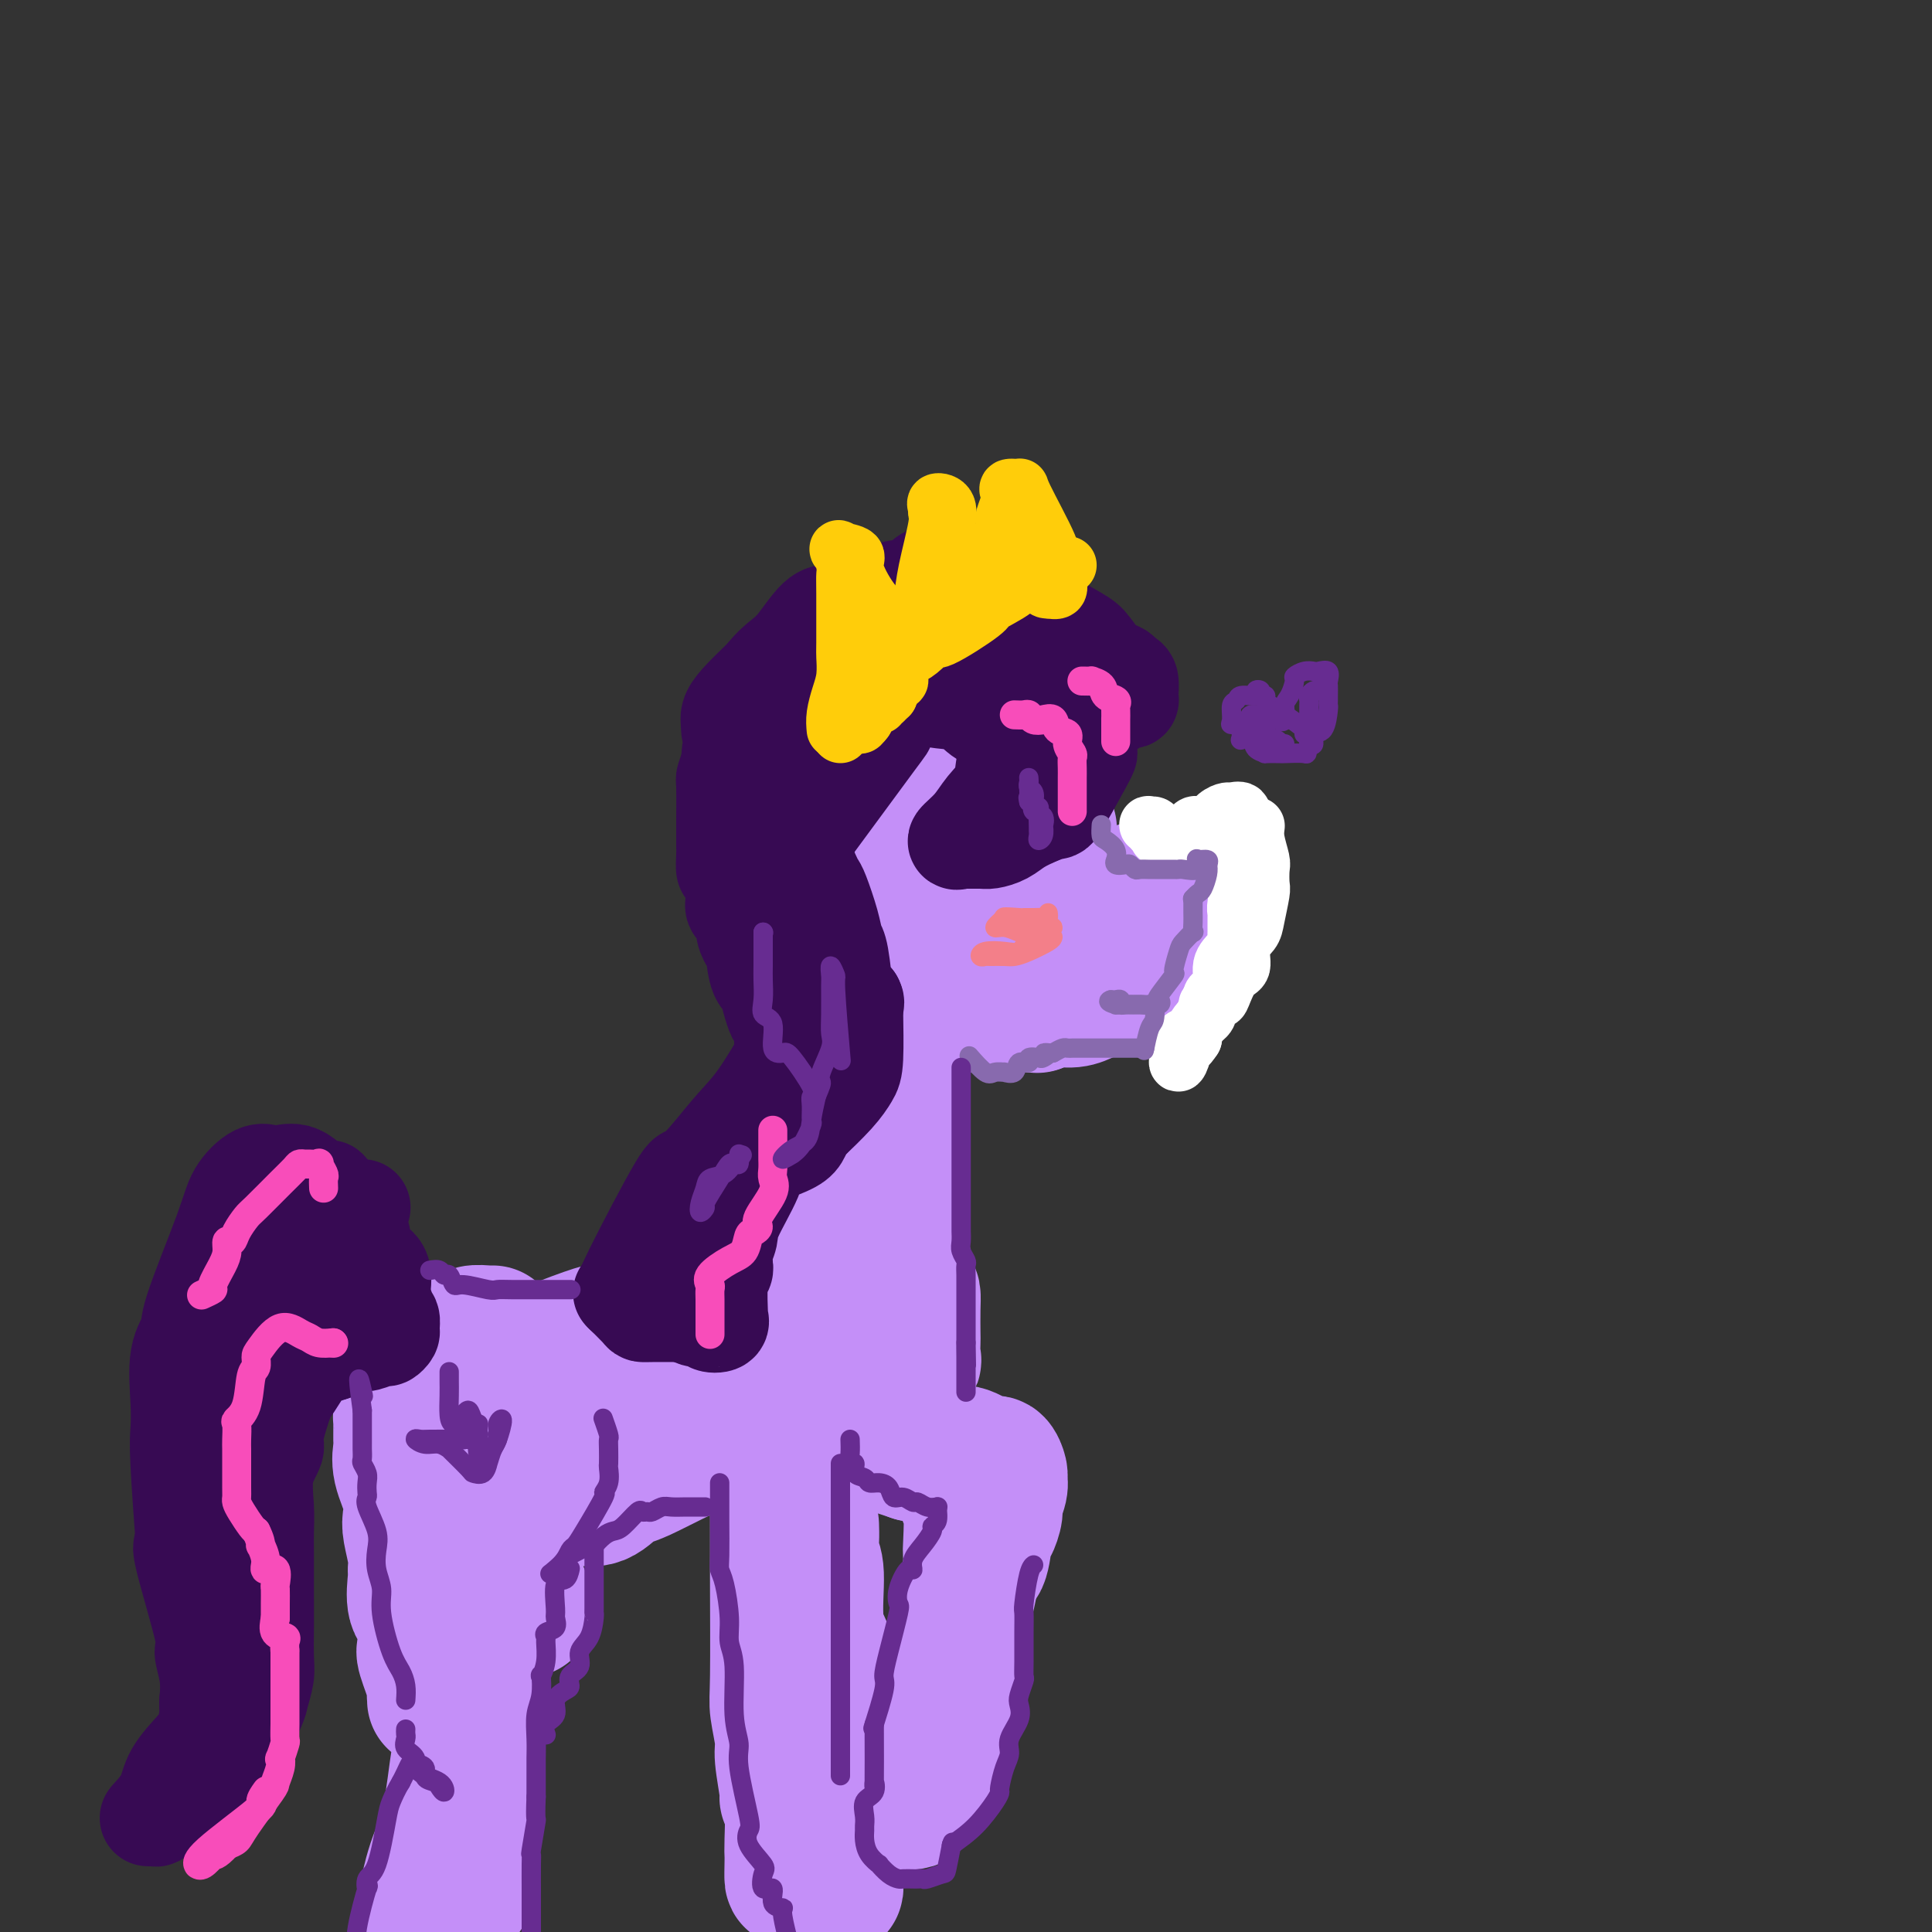 <svg viewBox='0 0 400 400' version='1.1' xmlns='http://www.w3.org/2000/svg' xmlns:xlink='http://www.w3.org/1999/xlink'><rect x="0" y="0" width="400" height="400" fill="#333333" stroke="none"/><g fill='none' stroke='rgb(196,143,248)' stroke-width='28' stroke-linecap='round' stroke-linejoin='round'><path d='M179,173c0.049,-0.318 0.099,-0.636 0,-1c-0.099,-0.364 -0.345,-0.774 1,-2c1.345,-1.226 4.283,-3.268 6,-4c1.717,-0.732 2.213,-0.153 3,0c0.787,0.153 1.867,-0.121 3,0c1.133,0.121 2.321,0.635 3,1c0.679,0.365 0.849,0.579 1,1c0.151,0.421 0.285,1.049 0,3c-0.285,1.951 -0.987,5.226 -2,7c-1.013,1.774 -2.336,2.049 -3,3c-0.664,0.951 -0.667,2.578 -2,4c-1.333,1.422 -3.996,2.637 -6,3c-2.004,0.363 -3.351,-0.127 -4,0c-0.649,0.127 -0.601,0.871 -2,0c-1.399,-0.871 -4.245,-3.356 -6,-5c-1.755,-1.644 -2.420,-2.446 -3,-3c-0.580,-0.554 -1.077,-0.859 -2,-2c-0.923,-1.141 -2.274,-3.118 -2,-5c0.274,-1.882 2.173,-3.670 3,-5c0.827,-1.330 0.583,-2.202 2,-5c1.417,-2.798 4.497,-7.523 8,-10c3.503,-2.477 7.429,-2.708 10,-3c2.571,-0.292 3.785,-0.646 5,-1'/><path d='M192,149c4.392,-0.367 7.871,0.717 10,2c2.129,1.283 2.906,2.766 4,5c1.094,2.234 2.504,5.218 3,7c0.496,1.782 0.079,2.363 0,3c-0.079,0.637 0.180,1.330 0,3c-0.180,1.670 -0.800,4.318 -1,6c-0.200,1.682 0.019,2.400 0,3c-0.019,0.600 -0.276,1.083 -2,3c-1.724,1.917 -4.914,5.269 -7,7c-2.086,1.731 -3.066,1.842 -4,2c-0.934,0.158 -1.821,0.362 -4,1c-2.179,0.638 -5.650,1.709 -8,2c-2.350,0.291 -3.579,-0.199 -4,0c-0.421,0.199 -0.036,1.086 -3,0c-2.964,-1.086 -9.278,-4.146 -12,-6c-2.722,-1.854 -1.852,-2.503 -2,-3c-0.148,-0.497 -1.315,-0.841 -2,-2c-0.685,-1.159 -0.888,-3.132 -1,-5c-0.112,-1.868 -0.134,-3.629 0,-5c0.134,-1.371 0.423,-2.352 3,-6c2.577,-3.648 7.442,-9.965 10,-13c2.558,-3.035 2.808,-2.790 5,-4c2.192,-1.210 6.326,-3.877 9,-5c2.674,-1.123 3.887,-0.703 6,0c2.113,0.703 5.127,1.688 7,2c1.873,0.312 2.605,-0.050 5,3c2.395,3.050 6.452,9.514 9,14c2.548,4.486 3.585,6.996 4,8c0.415,1.004 0.207,0.502 0,0'/><path d='M217,171c-0.007,-0.090 -0.013,-0.179 0,0c0.013,0.179 0.046,0.628 0,2c-0.046,1.372 -0.170,3.668 0,5c0.170,1.332 0.635,1.702 1,2c0.365,0.298 0.631,0.525 1,1c0.369,0.475 0.841,1.200 2,2c1.159,0.800 3.004,1.677 5,2c1.996,0.323 4.142,0.092 5,0c0.858,-0.092 0.429,-0.046 0,0'/><path d='M231,185c-0.167,0.008 -0.334,0.016 0,0c0.334,-0.016 1.169,-0.057 2,0c0.831,0.057 1.659,0.211 2,0c0.341,-0.211 0.194,-0.789 1,-1c0.806,-0.211 2.563,-0.057 4,0c1.437,0.057 2.553,0.016 3,0c0.447,-0.016 0.223,-0.008 0,0'/><path d='M243,184c0.093,0.126 0.185,0.252 0,1c-0.185,0.748 -0.648,2.118 -1,4c-0.352,1.882 -0.595,4.276 -2,7c-1.405,2.724 -3.973,5.778 -5,7c-1.027,1.222 -0.514,0.611 0,0'/><path d='M235,203c-2.684,0.765 -5.368,1.529 -7,2c-1.632,0.471 -2.214,0.648 -3,1c-0.786,0.352 -1.778,0.878 -3,1c-1.222,0.122 -2.675,-0.159 -4,0c-1.325,0.159 -2.521,0.760 -3,1c-0.479,0.240 -0.239,0.120 0,0'/><path d='M215,208c-0.698,-0.000 -1.395,-0.000 -2,0c-0.605,0.000 -1.117,0.000 -2,0c-0.883,-0.000 -2.138,-0.000 -3,0c-0.862,0.000 -1.330,0.000 -2,0c-0.670,-0.000 -1.542,-0.000 -3,0c-1.458,0.000 -3.503,0.000 -5,0c-1.497,-0.000 -2.446,-0.000 -3,0c-0.554,0.000 -0.714,0.001 -2,0c-1.286,-0.001 -3.700,-0.004 -5,0c-1.300,0.004 -1.486,0.016 -2,0c-0.514,-0.016 -1.356,-0.061 -2,0c-0.644,0.061 -1.090,0.228 -2,0c-0.910,-0.228 -2.282,-0.851 -3,-1c-0.718,-0.149 -0.781,0.178 -1,0c-0.219,-0.178 -0.595,-0.859 -1,-2c-0.405,-1.141 -0.840,-2.743 -1,-3c-0.160,-0.257 -0.047,0.830 0,0c0.047,-0.830 0.026,-3.576 0,-5c-0.026,-1.424 -0.059,-1.526 0,-2c0.059,-0.474 0.208,-1.320 0,-2c-0.208,-0.680 -0.774,-1.194 1,-3c1.774,-1.806 5.887,-4.903 10,-8'/><path d='M187,182c1.833,-1.833 0.917,-0.917 0,0'/><path d='M187,182c-0.000,0.741 -0.001,1.482 0,2c0.001,0.518 0.003,0.813 0,2c-0.003,1.187 -0.011,3.267 0,5c0.011,1.733 0.041,3.121 -1,6c-1.041,2.879 -3.155,7.251 -4,9c-0.845,1.749 -0.423,0.874 0,0'/><path d='M182,206c-1.202,-0.086 -2.405,-0.172 -3,0c-0.595,0.172 -0.584,0.602 -2,0c-1.416,-0.602 -4.261,-2.236 -6,-4c-1.739,-1.764 -2.373,-3.658 -3,-5c-0.627,-1.342 -1.246,-2.130 -2,-4c-0.754,-1.870 -1.644,-4.820 -2,-6c-0.356,-1.180 -0.178,-0.590 0,0'/><path d='M164,187c-0.061,2.193 -0.121,4.385 0,6c0.121,1.615 0.425,2.652 1,5c0.575,2.348 1.422,6.008 2,9c0.578,2.992 0.887,5.318 1,8c0.113,2.682 0.030,5.722 0,10c-0.030,4.278 -0.009,9.794 0,12c0.009,2.206 0.004,1.103 0,0'/><path d='M168,237c-0.006,0.894 -0.013,1.787 0,2c0.013,0.213 0.044,-0.256 0,1c-0.044,1.256 -0.165,4.235 -1,6c-0.835,1.765 -2.385,2.316 -3,3c-0.615,0.684 -0.296,1.500 -3,5c-2.704,3.500 -8.432,9.684 -12,13c-3.568,3.316 -4.977,3.765 -7,5c-2.023,1.235 -4.660,3.256 -8,4c-3.340,0.744 -7.383,0.213 -9,0c-1.617,-0.213 -0.809,-0.106 0,0'/><path d='M125,276c-0.523,0.075 -1.046,0.150 -1,0c0.046,-0.150 0.660,-0.523 -1,0c-1.660,0.523 -5.595,1.944 -8,3c-2.405,1.056 -3.281,1.747 -4,2c-0.719,0.253 -1.280,0.068 -3,0c-1.720,-0.068 -4.598,-0.020 -6,0c-1.402,0.020 -1.328,0.012 -2,0c-0.672,-0.012 -2.089,-0.029 -3,0c-0.911,0.029 -1.316,0.102 -2,0c-0.684,-0.102 -1.647,-0.380 -2,0c-0.353,0.380 -0.094,1.420 0,2c0.094,0.580 0.025,0.702 0,1c-0.025,0.298 -0.007,0.773 0,1c0.007,0.227 0.002,0.208 0,1c-0.002,0.792 -0.001,2.396 0,4'/><path d='M93,290c0.218,1.911 0.763,2.187 1,3c0.237,0.813 0.168,2.161 0,3c-0.168,0.839 -0.433,1.169 0,2c0.433,0.831 1.564,2.164 2,3c0.436,0.836 0.175,1.177 1,2c0.825,0.823 2.735,2.129 4,3c1.265,0.871 1.886,1.306 2,2c0.114,0.694 -0.277,1.649 3,2c3.277,0.351 10.222,0.100 13,0c2.778,-0.100 1.389,-0.050 0,0'/><path d='M119,310c0.074,-0.087 0.148,-0.174 1,0c0.852,0.174 2.483,0.610 4,0c1.517,-0.610 2.920,-2.266 4,-3c1.080,-0.734 1.836,-0.547 5,-2c3.164,-1.453 8.737,-4.545 15,-7c6.263,-2.455 13.218,-4.273 16,-5c2.782,-0.727 1.391,-0.364 0,0'/><path d='M164,293c1.196,0.005 2.392,0.009 3,0c0.608,-0.009 0.628,-0.032 2,0c1.372,0.032 4.096,0.119 6,0c1.904,-0.119 2.987,-0.446 4,-1c1.013,-0.554 1.956,-1.337 3,-2c1.044,-0.663 2.189,-1.207 3,-2c0.811,-0.793 1.289,-1.834 2,-3c0.711,-1.166 1.654,-2.458 2,-3c0.346,-0.542 0.093,-0.334 0,-1c-0.093,-0.666 -0.027,-2.205 0,-3c0.027,-0.795 0.014,-0.846 0,-2c-0.014,-1.154 -0.028,-3.409 0,-5c0.028,-1.591 0.099,-2.516 0,-3c-0.099,-0.484 -0.366,-0.527 -1,-3c-0.634,-2.473 -1.634,-7.377 -2,-10c-0.366,-2.623 -0.098,-2.964 0,-6c0.098,-3.036 0.026,-8.767 0,-12c-0.026,-3.233 -0.007,-3.969 0,-5c0.007,-1.031 0.002,-2.359 0,-3c-0.002,-0.641 -0.001,-0.596 0,-1c0.001,-0.404 0.000,-1.258 0,-1c-0.000,0.258 -0.000,1.629 0,3'/><path d='M186,230c-0.343,-6.733 0.299,2.434 0,7c-0.299,4.566 -1.539,4.530 -3,7c-1.461,2.470 -3.144,7.446 -4,11c-0.856,3.554 -0.884,5.688 -3,12c-2.116,6.312 -6.319,16.804 -8,21c-1.681,4.196 -0.841,2.098 0,0'/><path d='M168,288c0.126,0.399 0.252,0.797 0,1c-0.252,0.203 -0.882,0.209 -2,1c-1.118,0.791 -2.724,2.367 -7,4c-4.276,1.633 -11.222,3.324 -14,4c-2.778,0.676 -1.389,0.338 0,0'/><path d='M145,298c-0.785,-0.002 -1.570,-0.003 -3,0c-1.430,0.003 -3.505,0.012 -5,0c-1.495,-0.012 -2.409,-0.045 -4,0c-1.591,0.045 -3.859,0.167 -6,0c-2.141,-0.167 -4.153,-0.622 -7,0c-2.847,0.622 -6.528,2.321 -8,3c-1.472,0.679 -0.736,0.340 0,0'/><path d='M112,301c-1.438,0.516 -2.876,1.032 -4,2c-1.124,0.968 -1.934,2.389 -3,3c-1.066,0.611 -2.389,0.411 -4,1c-1.611,0.589 -3.511,1.966 -5,3c-1.489,1.034 -2.568,1.724 -3,2c-0.432,0.276 -0.216,0.138 0,0'/><path d='M93,312c-0.062,-0.012 -0.125,-0.024 0,1c0.125,1.024 0.436,3.082 1,4c0.564,0.918 1.379,0.694 2,1c0.621,0.306 1.046,1.142 2,2c0.954,0.858 2.436,1.738 3,2c0.564,0.262 0.209,-0.094 1,1c0.791,1.094 2.727,3.637 4,5c1.273,1.363 1.882,1.546 2,2c0.118,0.454 -0.256,1.179 0,2c0.256,0.821 1.142,1.737 1,1c-0.142,-0.737 -1.314,-3.126 -2,-4c-0.686,-0.874 -0.888,-0.231 -2,-2c-1.112,-1.769 -3.133,-5.948 -4,-8c-0.867,-2.052 -0.580,-1.975 -1,-3c-0.420,-1.025 -1.549,-3.150 -2,-4c-0.451,-0.850 -0.226,-0.425 0,0'/><path d='M98,312c-0.008,0.183 -0.016,0.366 0,1c0.016,0.634 0.057,1.720 0,3c-0.057,1.280 -0.211,2.755 0,4c0.211,1.245 0.789,2.261 1,3c0.211,0.739 0.057,1.201 0,2c-0.057,0.799 -0.015,1.936 0,3c0.015,1.064 0.004,2.056 0,4c-0.004,1.944 -0.001,4.841 0,6c0.001,1.159 0.001,0.579 0,0'/><path d='M99,338c-0.014,0.337 -0.027,0.673 0,1c0.027,0.327 0.096,0.644 0,3c-0.096,2.356 -0.356,6.750 -1,10c-0.644,3.250 -1.670,5.355 -2,7c-0.330,1.645 0.037,2.831 0,3c-0.037,0.169 -0.480,-0.678 -1,2c-0.520,2.678 -1.119,8.883 -2,13c-0.881,4.117 -2.045,6.147 -3,9c-0.955,2.853 -1.701,6.529 -2,8c-0.299,1.471 -0.149,0.735 0,0'/><path d='M88,394c0.209,0.006 0.418,0.012 1,0c0.582,-0.012 1.537,-0.041 2,0c0.463,0.041 0.435,0.153 1,0c0.565,-0.153 1.724,-0.569 2,-1c0.276,-0.431 -0.333,-0.876 0,-1c0.333,-0.124 1.606,0.073 2,0c0.394,-0.073 -0.090,-0.417 0,-1c0.090,-0.583 0.756,-1.406 1,-3c0.244,-1.594 0.066,-3.958 0,-5c-0.066,-1.042 -0.022,-0.760 0,-1c0.022,-0.240 0.020,-1.002 0,-2c-0.020,-0.998 -0.058,-2.233 0,-4c0.058,-1.767 0.211,-4.066 0,-6c-0.211,-1.934 -0.787,-3.503 0,-12c0.787,-8.497 2.937,-23.920 4,-32c1.063,-8.080 1.037,-8.815 1,-10c-0.037,-1.185 -0.087,-2.819 0,-4c0.087,-1.181 0.311,-1.909 1,-3c0.689,-1.091 1.845,-2.546 3,-4'/><path d='M106,305c0.622,-1.089 0.178,-0.311 0,0c-0.178,0.311 -0.089,0.156 0,0'/><path d='M173,299c0.126,0.002 0.252,0.003 1,0c0.748,-0.003 2.117,-0.011 3,0c0.883,0.011 1.281,0.042 2,0c0.719,-0.042 1.760,-0.156 3,0c1.240,0.156 2.680,0.580 4,1c1.320,0.420 2.520,0.834 3,1c0.480,0.166 0.240,0.083 0,0'/><path d='M189,301c0.436,0.005 0.873,0.009 2,0c1.127,-0.009 2.946,-0.032 4,0c1.054,0.032 1.344,0.121 2,0c0.656,-0.121 1.678,-0.450 3,0c1.322,0.450 2.944,1.681 4,2c1.056,0.319 1.547,-0.272 2,0c0.453,0.272 0.868,1.408 1,2c0.132,0.592 -0.020,0.638 0,1c0.020,0.362 0.212,1.038 0,2c-0.212,0.962 -0.829,2.209 -1,3c-0.171,0.791 0.105,1.126 0,2c-0.105,0.874 -0.591,2.288 -1,3c-0.409,0.712 -0.739,0.721 -1,2c-0.261,1.279 -0.451,3.827 -1,5c-0.549,1.173 -1.455,0.970 -2,2c-0.545,1.030 -0.727,3.294 -1,5c-0.273,1.706 -0.636,2.853 -1,4'/><path d='M199,334c-1.416,5.205 -0.955,3.718 -1,4c-0.045,0.282 -0.595,2.334 -2,6c-1.405,3.666 -3.666,8.947 -5,12c-1.334,3.053 -1.741,3.878 -2,5c-0.259,1.122 -0.370,2.539 -1,3c-0.630,0.461 -1.780,-0.035 -2,0c-0.220,0.035 0.490,0.602 0,2c-0.490,1.398 -2.180,3.629 -3,5c-0.820,1.371 -0.772,1.884 -1,2c-0.228,0.116 -0.733,-0.164 -1,0c-0.267,0.164 -0.296,0.772 0,1c0.296,0.228 0.917,0.077 1,0c0.083,-0.077 -0.371,-0.080 0,0c0.371,0.080 1.567,0.242 2,0c0.433,-0.242 0.104,-0.889 1,-1c0.896,-0.111 3.018,0.313 4,0c0.982,-0.313 0.823,-1.365 1,-2c0.177,-0.635 0.691,-0.853 1,-1c0.309,-0.147 0.412,-0.221 1,-1c0.588,-0.779 1.659,-2.262 2,-3c0.341,-0.738 -0.050,-0.731 0,-1c0.050,-0.269 0.539,-0.814 1,-2c0.461,-1.186 0.893,-3.012 1,-4c0.107,-0.988 -0.112,-1.140 0,-3c0.112,-1.860 0.556,-5.430 1,-9'/><path d='M197,347c0.950,-3.911 1.823,-4.187 2,-5c0.177,-0.813 -0.344,-2.161 0,-5c0.344,-2.839 1.553,-7.167 2,-10c0.447,-2.833 0.134,-4.171 0,-5c-0.134,-0.829 -0.087,-1.150 0,-3c0.087,-1.850 0.216,-5.229 0,-7c-0.216,-1.771 -0.776,-1.935 -1,-2c-0.224,-0.065 -0.112,-0.033 0,0'/><path d='M161,295c-0.000,1.512 -0.000,3.024 0,5c0.000,1.976 0.000,4.416 0,7c-0.000,2.584 -0.001,5.311 0,8c0.001,2.689 0.004,5.340 0,7c-0.004,1.660 -0.016,2.330 0,7c0.016,4.670 0.061,13.339 0,18c-0.061,4.661 -0.228,5.313 0,7c0.228,1.687 0.849,4.410 1,6c0.151,1.590 -0.170,2.047 0,4c0.170,1.953 0.830,5.402 1,7c0.170,1.598 -0.151,1.347 0,1c0.151,-0.347 0.772,-0.789 1,1c0.228,1.789 0.062,5.808 0,8c-0.062,2.192 -0.020,2.556 0,3c0.020,0.444 0.019,0.967 0,2c-0.019,1.033 -0.057,2.576 0,3c0.057,0.424 0.208,-0.270 1,0c0.792,0.270 2.226,1.506 3,2c0.774,0.494 0.887,0.247 1,0'/><path d='M169,391c0.895,0.311 0.632,0.090 1,0c0.368,-0.090 1.366,-0.049 2,0c0.634,0.049 0.903,0.106 1,0c0.097,-0.106 0.023,-0.375 0,-1c-0.023,-0.625 0.004,-1.605 0,-2c-0.004,-0.395 -0.040,-0.205 0,-2c0.040,-1.795 0.156,-5.575 0,-8c-0.156,-2.425 -0.586,-3.497 -1,-5c-0.414,-1.503 -0.814,-3.438 -1,-8c-0.186,-4.562 -0.159,-11.749 0,-16c0.159,-4.251 0.449,-5.564 0,-7c-0.449,-1.436 -1.637,-2.995 -2,-6c-0.363,-3.005 0.099,-7.457 0,-10c-0.099,-2.543 -0.758,-3.176 -1,-4c-0.242,-0.824 -0.065,-1.837 0,-3c0.065,-1.163 0.019,-2.475 0,-3c-0.019,-0.525 -0.009,-0.262 0,0'/><path d='M90,352c0.016,-0.437 0.033,-0.874 0,-1c-0.033,-0.126 -0.114,0.060 0,0c0.114,-0.060 0.423,-0.367 0,-2c-0.423,-1.633 -1.578,-4.593 -2,-6c-0.422,-1.407 -0.111,-1.262 0,-2c0.111,-0.738 0.022,-2.358 0,-3c-0.022,-0.642 0.022,-0.305 0,-1c-0.022,-0.695 -0.111,-2.423 0,-3c0.111,-0.577 0.423,-0.004 0,0c-0.423,0.004 -1.581,-0.562 -2,-2c-0.419,-1.438 -0.099,-3.749 0,-5c0.099,-1.251 -0.024,-1.441 0,-2c0.024,-0.559 0.195,-1.485 0,-3c-0.195,-1.515 -0.756,-3.618 -1,-5c-0.244,-1.382 -0.171,-2.045 0,-3c0.171,-0.955 0.438,-2.204 0,-4c-0.438,-1.796 -1.582,-4.139 -2,-6c-0.418,-1.861 -0.109,-3.239 0,-4c0.109,-0.761 0.019,-0.905 0,-2c-0.019,-1.095 0.033,-3.141 0,-4c-0.033,-0.859 -0.152,-0.531 0,-1c0.152,-0.469 0.576,-1.734 1,-3'/><path d='M84,290c-0.301,-10.614 1.946,-6.147 3,-5c1.054,1.147 0.914,-1.024 1,-2c0.086,-0.976 0.398,-0.758 1,-1c0.602,-0.242 1.493,-0.944 2,-1c0.507,-0.056 0.629,0.535 1,0c0.371,-0.535 0.989,-2.196 2,-3c1.011,-0.804 2.415,-0.751 3,-1c0.585,-0.249 0.353,-0.799 1,-1c0.647,-0.201 2.174,-0.054 3,0c0.826,0.054 0.950,0.015 1,0c0.050,-0.015 0.025,-0.008 0,0'/></g>
<g fill='none' stroke='rgb(55,10,83)' stroke-width='20' stroke-linecap='round' stroke-linejoin='round'><path d='M79,273c0.002,-0.333 0.003,-0.666 0,-1c-0.003,-0.334 -0.011,-0.668 0,-1c0.011,-0.332 0.043,-0.663 0,-1c-0.043,-0.337 -0.159,-0.682 0,-2c0.159,-1.318 0.592,-3.610 0,-5c-0.592,-1.390 -2.210,-1.880 -3,-3c-0.790,-1.120 -0.752,-2.872 -1,-4c-0.248,-1.128 -0.782,-1.634 -2,-3c-1.218,-1.366 -3.121,-3.592 -4,-5c-0.879,-1.408 -0.735,-1.998 -1,-2c-0.265,-0.002 -0.940,0.585 -2,0c-1.060,-0.585 -2.504,-2.342 -4,-3c-1.496,-0.658 -3.043,-0.218 -4,0c-0.957,0.218 -1.322,0.212 -2,0c-0.678,-0.212 -1.668,-0.630 -3,0c-1.332,0.630 -3.005,2.310 -4,4c-0.995,1.690 -1.310,3.392 -3,8c-1.690,4.608 -4.754,12.122 -6,16c-1.246,3.878 -0.675,4.119 -1,5c-0.325,0.881 -1.548,2.403 -2,5c-0.452,2.597 -0.135,6.268 0,9c0.135,2.732 0.088,4.526 0,6c-0.088,1.474 -0.216,2.628 0,7c0.216,4.372 0.776,11.964 1,15c0.224,3.036 0.112,1.518 0,0'/><path d='M38,318c0.124,0.936 0.247,1.872 0,2c-0.247,0.128 -0.865,-0.554 0,3c0.865,3.554 3.212,11.342 4,15c0.788,3.658 0.015,3.187 0,4c-0.015,0.813 0.727,2.911 1,5c0.273,2.089 0.078,4.168 0,5c-0.078,0.832 -0.039,0.416 0,0'/><path d='M43,352c-0.022,0.876 -0.044,1.751 0,2c0.044,0.249 0.156,-0.129 0,1c-0.156,1.129 -0.578,3.764 -1,5c-0.422,1.236 -0.842,1.074 -1,1c-0.158,-0.074 -0.053,-0.061 -1,1c-0.947,1.061 -2.944,3.171 -4,5c-1.056,1.829 -1.169,3.377 -2,5c-0.831,1.623 -2.380,3.321 -3,4c-0.620,0.679 -0.310,0.340 0,0'/><path d='M31,376c0.433,-0.135 0.867,-0.271 1,0c0.133,0.271 -0.034,0.947 1,0c1.034,-0.947 3.268,-3.518 5,-5c1.732,-1.482 2.960,-1.876 4,-3c1.040,-1.124 1.890,-2.979 3,-4c1.110,-1.021 2.479,-1.208 4,-3c1.521,-1.792 3.192,-5.190 4,-7c0.808,-1.810 0.752,-2.033 1,-3c0.248,-0.967 0.798,-2.679 1,-4c0.202,-1.321 0.054,-2.250 0,-4c-0.054,-1.750 -0.015,-4.319 0,-6c0.015,-1.681 0.005,-2.474 0,-3c-0.005,-0.526 -0.003,-0.786 0,-3c0.003,-2.214 0.009,-6.383 0,-9c-0.009,-2.617 -0.032,-3.683 0,-5c0.032,-1.317 0.121,-2.886 0,-5c-0.121,-2.114 -0.451,-4.774 0,-7c0.451,-2.226 1.682,-4.016 2,-5c0.318,-0.984 -0.276,-1.160 0,-3c0.276,-1.840 1.424,-5.343 2,-7c0.576,-1.657 0.580,-1.466 1,-2c0.420,-0.534 1.257,-1.793 2,-3c0.743,-1.207 1.392,-2.364 2,-3c0.608,-0.636 1.174,-0.753 2,-1c0.826,-0.247 1.913,-0.623 3,-1'/><path d='M69,280c2.125,-1.995 2.439,-1.984 3,-2c0.561,-0.016 1.370,-0.060 2,0c0.630,0.060 1.083,0.224 2,0c0.917,-0.224 2.299,-0.837 3,-1c0.701,-0.163 0.719,0.125 1,0c0.281,-0.125 0.823,-0.663 1,-1c0.177,-0.337 -0.011,-0.473 0,-1c0.011,-0.527 0.221,-1.446 0,-2c-0.221,-0.554 -0.872,-0.742 -1,-1c-0.128,-0.258 0.269,-0.584 0,-1c-0.269,-0.416 -1.202,-0.921 -2,-1c-0.798,-0.079 -1.460,0.269 -2,0c-0.540,-0.269 -0.958,-1.153 -2,-2c-1.042,-0.847 -2.710,-1.656 -5,-2c-2.290,-0.344 -5.204,-0.223 -7,0c-1.796,0.223 -2.475,0.549 -3,1c-0.525,0.451 -0.896,1.028 -2,2c-1.104,0.972 -2.941,2.338 -4,4c-1.059,1.662 -1.342,3.621 -2,5c-0.658,1.379 -1.692,2.179 -2,3c-0.308,0.821 0.110,1.664 0,4c-0.110,2.336 -0.748,6.165 -1,8c-0.252,1.835 -0.117,1.678 0,2c0.117,0.322 0.216,1.125 0,1c-0.216,-0.125 -0.749,-1.178 -1,-4c-0.251,-2.822 -0.221,-7.414 0,-10c0.221,-2.586 0.635,-3.168 2,-6c1.365,-2.832 3.683,-7.916 6,-13'/><path d='M55,263c2.085,-3.684 3.297,-3.393 4,-4c0.703,-0.607 0.896,-2.110 3,-4c2.104,-1.890 6.119,-4.167 8,-5c1.881,-0.833 1.628,-0.223 2,0c0.372,0.223 1.369,0.060 2,0c0.631,-0.060 0.894,-0.017 1,0c0.106,0.017 0.053,0.009 0,0'/><path d='M181,151c0.042,-1.605 0.084,-3.210 1,-5c0.916,-1.790 2.706,-3.763 4,-5c1.294,-1.237 2.091,-1.736 4,-3c1.909,-1.264 4.928,-3.294 7,-4c2.072,-0.706 3.195,-0.089 4,0c0.805,0.089 1.292,-0.349 3,0c1.708,0.349 4.638,1.487 7,3c2.362,1.513 4.155,3.401 5,5c0.845,1.599 0.740,2.908 1,4c0.260,1.092 0.883,1.965 1,3c0.117,1.035 -0.272,2.230 0,3c0.272,0.770 1.206,1.115 1,2c-0.206,0.885 -1.550,2.309 -1,2c0.550,-0.309 2.994,-2.353 4,-3c1.006,-0.647 0.573,0.101 1,0c0.427,-0.101 1.713,-1.050 3,-2'/><path d='M226,151c0.962,-0.774 -0.632,-0.208 0,-1c0.632,-0.792 3.491,-2.941 5,-4c1.509,-1.059 1.669,-1.029 2,-1c0.331,0.029 0.832,0.057 1,0c0.168,-0.057 0.002,-0.199 0,-1c-0.002,-0.801 0.160,-2.261 0,-3c-0.160,-0.739 -0.643,-0.757 -1,-1c-0.357,-0.243 -0.588,-0.711 -1,-1c-0.412,-0.289 -1.005,-0.399 -2,-1c-0.995,-0.601 -2.391,-1.695 -3,-2c-0.609,-0.305 -0.429,0.177 -1,0c-0.571,-0.177 -1.893,-1.014 -3,-2c-1.107,-0.986 -2.001,-2.120 -3,-3c-0.999,-0.880 -2.105,-1.504 -3,-2c-0.895,-0.496 -1.581,-0.864 -2,-1c-0.419,-0.136 -0.571,-0.040 -2,0c-1.429,0.040 -4.134,0.025 -5,0c-0.866,-0.025 0.107,-0.061 0,0c-0.107,0.061 -1.294,0.217 -2,0c-0.706,-0.217 -0.932,-0.809 0,-1c0.932,-0.191 3.023,0.018 5,0c1.977,-0.018 3.839,-0.263 5,0c1.161,0.263 1.620,1.032 3,2c1.380,0.968 3.680,2.134 5,3c1.320,0.866 1.660,1.433 2,2'/><path d='M226,134c1.531,1.392 0.359,1.373 0,2c-0.359,0.627 0.096,1.900 0,5c-0.096,3.100 -0.742,8.029 -1,10c-0.258,1.971 -0.129,0.986 0,0'/><path d='M225,151c-0.010,0.803 -0.020,1.606 0,2c0.020,0.394 0.071,0.378 0,1c-0.071,0.622 -0.265,1.883 0,2c0.265,0.117 0.988,-0.911 0,1c-0.988,1.911 -3.688,6.760 -5,9c-1.312,2.240 -1.238,1.872 -2,2c-0.762,0.128 -2.361,0.751 -3,1c-0.639,0.249 -0.320,0.125 0,0'/><path d='M215,169c-1.432,0.649 -2.864,1.298 -4,2c-1.136,0.702 -1.977,1.455 -3,2c-1.023,0.545 -2.228,0.880 -3,1c-0.772,0.120 -1.112,0.024 -2,0c-0.888,-0.024 -2.324,0.024 -3,0c-0.676,-0.024 -0.591,-0.119 -1,0c-0.409,0.119 -1.312,0.450 -1,0c0.312,-0.450 1.839,-1.683 3,-3c1.161,-1.317 1.958,-2.717 3,-4c1.042,-1.283 2.331,-2.447 3,-4c0.669,-1.553 0.719,-3.495 1,-5c0.281,-1.505 0.795,-2.573 1,-3c0.205,-0.427 0.103,-0.214 0,0'/><path d='M209,155c-0.063,-2.085 -0.126,-4.170 -1,-5c-0.874,-0.830 -2.561,-0.404 -4,-1c-1.439,-0.596 -2.632,-2.215 -4,-3c-1.368,-0.785 -2.913,-0.736 -5,-1c-2.087,-0.264 -4.716,-0.840 -7,0c-2.284,0.840 -4.224,3.097 -5,4c-0.776,0.903 -0.388,0.451 0,0'/><path d='M183,149c-0.190,1.071 -0.381,2.143 0,2c0.381,-0.143 1.333,-1.500 -2,3c-3.333,4.500 -10.952,14.857 -14,19c-3.048,4.143 -1.524,2.071 0,0'/><path d='M167,173c0.023,0.582 0.047,1.164 0,2c-0.047,0.836 -0.163,1.928 0,3c0.163,1.072 0.607,2.126 1,3c0.393,0.874 0.735,1.568 1,2c0.265,0.432 0.453,0.600 1,2c0.547,1.400 1.454,4.031 2,6c0.546,1.969 0.733,3.277 1,4c0.267,0.723 0.615,0.860 1,3c0.385,2.140 0.807,6.283 1,8c0.193,1.717 0.157,1.010 0,1c-0.157,-0.010 -0.434,0.678 0,1c0.434,0.322 1.578,0.279 2,0c0.422,-0.279 0.120,-0.794 0,-1c-0.120,-0.206 -0.060,-0.103 0,0'/><path d='M177,207c-0.017,0.348 -0.033,0.697 0,3c0.033,2.303 0.117,6.562 0,9c-0.117,2.438 -0.433,3.056 -1,4c-0.567,0.944 -1.383,2.216 -3,4c-1.617,1.784 -4.033,4.081 -5,5c-0.967,0.919 -0.483,0.459 0,0'/><path d='M168,232c-0.334,0.242 -0.668,0.483 -1,1c-0.332,0.517 -0.663,1.309 -1,2c-0.337,0.691 -0.679,1.280 -2,2c-1.321,0.720 -3.621,1.571 -5,2c-1.379,0.429 -1.837,0.436 -2,1c-0.163,0.564 -0.029,1.685 -1,4c-0.971,2.315 -3.045,5.825 -4,8c-0.955,2.175 -0.791,3.016 -1,4c-0.209,0.984 -0.792,2.111 -1,3c-0.208,0.889 -0.042,1.538 0,2c0.042,0.462 -0.042,0.736 0,1c0.042,0.264 0.209,0.519 0,1c-0.209,0.481 -0.796,1.188 -1,3c-0.204,1.812 -0.026,4.731 0,6c0.026,1.269 -0.101,0.890 0,1c0.101,0.110 0.430,0.709 0,1c-0.430,0.291 -1.620,0.275 -2,0c-0.380,-0.275 0.050,-0.808 0,-1c-0.050,-0.192 -0.580,-0.041 -1,0c-0.420,0.041 -0.728,-0.027 -1,0c-0.272,0.027 -0.506,0.151 -1,0c-0.494,-0.151 -1.247,-0.575 -2,-1'/><path d='M142,272c-1.532,-0.000 -1.861,-0.001 -2,0c-0.139,0.001 -0.087,0.003 -1,0c-0.913,-0.003 -2.792,-0.012 -4,0c-1.208,0.012 -1.747,0.044 -2,0c-0.253,-0.044 -0.222,-0.166 -1,-1c-0.778,-0.834 -2.365,-2.381 -3,-3c-0.635,-0.619 -0.317,-0.309 0,0'/><path d='M129,268c-0.115,-0.247 -0.230,-0.494 2,-5c2.230,-4.506 6.804,-13.270 9,-17c2.196,-3.730 2.014,-2.427 3,-3c0.986,-0.573 3.139,-3.021 4,-4c0.861,-0.979 0.431,-0.490 0,0'/><path d='M147,239c1.696,-2.095 3.393,-4.190 5,-6c1.607,-1.810 3.125,-3.333 5,-6c1.875,-2.667 4.107,-6.476 5,-8c0.893,-1.524 0.446,-0.762 0,0'/><path d='M162,219c0.007,0.368 0.013,0.736 0,0c-0.013,-0.736 -0.046,-2.576 0,-4c0.046,-1.424 0.172,-2.433 0,-3c-0.172,-0.567 -0.641,-0.691 -1,-1c-0.359,-0.309 -0.607,-0.804 -1,-2c-0.393,-1.196 -0.931,-3.092 -1,-4c-0.069,-0.908 0.331,-0.826 0,-1c-0.331,-0.174 -1.393,-0.604 -2,-2c-0.607,-1.396 -0.759,-3.760 -1,-5c-0.241,-1.240 -0.572,-1.358 -1,-2c-0.428,-0.642 -0.955,-1.810 -1,-3c-0.045,-1.190 0.390,-2.403 0,-3c-0.390,-0.597 -1.607,-0.576 -2,-1c-0.393,-0.424 0.038,-1.291 0,-3c-0.038,-1.709 -0.546,-4.259 -1,-5c-0.454,-0.741 -0.854,0.326 -1,0c-0.146,-0.326 -0.039,-2.046 0,-3c0.039,-0.954 0.010,-1.143 0,-2c-0.010,-0.857 0.000,-2.382 0,-3c-0.000,-0.618 -0.010,-0.331 0,-2c0.010,-1.669 0.041,-5.296 0,-7c-0.041,-1.704 -0.155,-1.487 0,-2c0.155,-0.513 0.577,-1.757 1,-3'/><path d='M151,158c0.177,-3.537 0.119,-2.879 1,-3c0.881,-0.121 2.702,-1.021 3,-2c0.298,-0.979 -0.926,-2.036 0,-3c0.926,-0.964 4.001,-1.835 5,-2c0.999,-0.165 -0.079,0.377 0,0c0.079,-0.377 1.317,-1.674 2,-2c0.683,-0.326 0.813,0.319 2,0c1.187,-0.319 3.431,-1.603 5,-2c1.569,-0.397 2.465,0.091 3,0c0.535,-0.091 0.711,-0.762 1,-1c0.289,-0.238 0.690,-0.043 1,0c0.310,0.043 0.527,-0.065 1,0c0.473,0.065 1.202,0.303 2,0c0.798,-0.303 1.665,-1.147 3,-2c1.335,-0.853 3.138,-1.715 4,-2c0.862,-0.285 0.782,0.007 1,0c0.218,-0.007 0.734,-0.313 1,-1c0.266,-0.687 0.282,-1.755 1,-2c0.718,-0.245 2.136,0.332 2,0c-0.136,-0.332 -1.827,-1.572 -3,-2c-1.173,-0.428 -1.828,-0.043 -2,0c-0.172,0.043 0.139,-0.257 -1,0c-1.139,0.257 -3.730,1.069 -5,2c-1.270,0.931 -1.220,1.980 -2,3c-0.780,1.020 -2.390,2.010 -4,3'/><path d='M172,142c-2.024,2.405 -4.082,5.416 -5,7c-0.918,1.584 -0.694,1.741 -1,2c-0.306,0.259 -1.143,0.621 -2,1c-0.857,0.379 -1.736,0.774 -2,1c-0.264,0.226 0.087,0.284 0,1c-0.087,0.716 -0.612,2.090 -1,3c-0.388,0.910 -0.640,1.354 -1,2c-0.360,0.646 -0.828,1.493 -1,2c-0.172,0.507 -0.046,0.675 0,1c0.046,0.325 0.013,0.807 0,1c-0.013,0.193 -0.007,0.096 0,0'/><path d='M159,163c0.516,-4.004 1.033,-8.007 1,-10c-0.033,-1.993 -0.615,-1.975 0,-3c0.615,-1.025 2.428,-3.093 3,-4c0.572,-0.907 -0.098,-0.654 1,-1c1.098,-0.346 3.962,-1.292 5,-2c1.038,-0.708 0.248,-1.178 1,-2c0.752,-0.822 3.046,-1.995 4,-3c0.954,-1.005 0.570,-1.843 1,-2c0.430,-0.157 1.675,0.366 2,0c0.325,-0.366 -0.270,-1.622 0,-2c0.270,-0.378 1.405,0.123 2,0c0.595,-0.123 0.652,-0.870 1,-1c0.348,-0.130 0.989,0.358 2,0c1.011,-0.358 2.393,-1.560 3,-2c0.607,-0.440 0.439,-0.118 1,0c0.561,0.118 1.852,0.032 3,0c1.148,-0.032 2.153,-0.008 3,0c0.847,0.008 1.536,0.002 2,0c0.464,-0.002 0.704,-0.001 1,0c0.296,0.001 0.648,0.000 1,0'/><path d='M196,131c1.807,0.008 0.824,0.027 1,0c0.176,-0.027 1.511,-0.099 2,0c0.489,0.099 0.133,0.370 0,0c-0.133,-0.370 -0.043,-1.381 0,-2c0.043,-0.619 0.037,-0.846 0,-1c-0.037,-0.154 -0.106,-0.234 -1,-1c-0.894,-0.766 -2.612,-2.217 -4,-3c-1.388,-0.783 -2.446,-0.896 -3,-1c-0.554,-0.104 -0.606,-0.197 -2,0c-1.394,0.197 -4.132,0.684 -6,2c-1.868,1.316 -2.867,3.461 -4,5c-1.133,1.539 -2.401,2.473 -5,4c-2.599,1.527 -6.528,3.647 -10,6c-3.472,2.353 -6.485,4.940 -8,6c-1.515,1.060 -1.530,0.593 -2,1c-0.470,0.407 -1.395,1.687 -2,2c-0.605,0.313 -0.890,-0.340 -1,0c-0.110,0.340 -0.043,1.674 0,2c0.043,0.326 0.063,-0.356 0,-1c-0.063,-0.644 -0.209,-1.250 0,-2c0.209,-0.750 0.774,-1.643 2,-3c1.226,-1.357 3.113,-3.179 5,-5'/><path d='M158,140c1.706,-2.192 2.970,-3.173 4,-4c1.030,-0.827 1.827,-1.502 3,-3c1.173,-1.498 2.724,-3.821 4,-5c1.276,-1.179 2.279,-1.213 3,-1c0.721,0.213 1.161,0.674 2,0c0.839,-0.674 2.078,-2.484 3,-3c0.922,-0.516 1.529,0.260 3,0c1.471,-0.260 3.806,-1.558 5,-2c1.194,-0.442 1.246,-0.028 2,0c0.754,0.028 2.210,-0.331 3,-1c0.790,-0.669 0.914,-1.647 2,-2c1.086,-0.353 3.135,-0.080 4,0c0.865,0.080 0.547,-0.032 1,0c0.453,0.032 1.679,0.207 3,0c1.321,-0.207 2.739,-0.797 4,-1c1.261,-0.203 2.365,-0.019 3,0c0.635,0.019 0.800,-0.127 1,0c0.200,0.127 0.436,0.527 1,1c0.564,0.473 1.456,1.019 2,1c0.544,-0.019 0.742,-0.604 1,0c0.258,0.604 0.577,2.397 1,3c0.423,0.603 0.948,0.017 1,0c0.052,-0.017 -0.371,0.534 0,1c0.371,0.466 1.534,0.847 2,1c0.466,0.153 0.233,0.076 0,0'/></g>
<g fill='none' stroke='rgb(255,205,10)' stroke-width='12' stroke-linecap='round' stroke-linejoin='round'><path d='M173,151c-0.083,-0.905 -0.166,-1.810 0,-3c0.166,-1.190 0.580,-2.664 1,-4c0.420,-1.336 0.844,-2.532 1,-4c0.156,-1.468 0.043,-3.207 0,-4c-0.043,-0.793 -0.014,-0.640 0,-3c0.014,-2.360 0.015,-7.232 0,-10c-0.015,-2.768 -0.045,-3.433 0,-4c0.045,-0.567 0.163,-1.036 0,-2c-0.163,-0.964 -0.609,-2.424 -1,-3c-0.391,-0.576 -0.727,-0.269 0,0c0.727,0.269 2.519,0.499 3,1c0.481,0.501 -0.347,1.272 0,3c0.347,1.728 1.869,4.414 3,6c1.131,1.586 1.872,2.071 2,3c0.128,0.929 -0.358,2.300 0,5c0.358,2.700 1.558,6.727 2,9c0.442,2.273 0.126,2.792 0,3c-0.126,0.208 -0.063,0.104 0,0'/><path d='M184,144c-0.543,-0.595 -1.086,-1.189 0,-3c1.086,-1.811 3.801,-4.838 5,-7c1.199,-2.162 0.881,-3.458 1,-5c0.119,-1.542 0.673,-3.330 1,-5c0.327,-1.670 0.425,-3.222 1,-6c0.575,-2.778 1.626,-6.782 2,-9c0.374,-2.218 0.072,-2.648 0,-3c-0.072,-0.352 0.088,-0.624 0,-1c-0.088,-0.376 -0.422,-0.856 0,-1c0.422,-0.144 1.601,0.047 2,1c0.399,0.953 0.018,2.668 0,4c-0.018,1.332 0.325,2.283 1,3c0.675,0.717 1.680,1.201 2,2c0.320,0.799 -0.047,1.913 0,3c0.047,1.087 0.507,2.148 1,3c0.493,0.852 1.019,1.497 1,2c-0.019,0.503 -0.582,0.866 0,1c0.582,0.134 2.309,0.038 3,0c0.691,-0.038 0.345,-0.019 0,0'/><path d='M204,123c0.852,-0.207 1.482,-0.724 2,-1c0.518,-0.276 0.924,-0.312 1,-1c0.076,-0.688 -0.177,-2.028 0,-3c0.177,-0.972 0.783,-1.576 1,-2c0.217,-0.424 0.045,-0.666 0,-2c-0.045,-1.334 0.038,-3.759 0,-5c-0.038,-1.241 -0.199,-1.299 0,-2c0.199,-0.701 0.756,-2.046 1,-3c0.244,-0.954 0.176,-1.515 0,-2c-0.176,-0.485 -0.458,-0.892 0,-1c0.458,-0.108 1.658,0.083 2,0c0.342,-0.083 -0.172,-0.438 1,2c1.172,2.438 4.031,7.671 5,10c0.969,2.329 0.049,1.754 0,2c-0.049,0.246 0.773,1.313 1,2c0.227,0.687 -0.141,0.993 0,1c0.141,0.007 0.790,-0.287 1,0c0.210,0.287 -0.020,1.154 0,2c0.020,0.846 0.292,1.670 0,2c-0.292,0.330 -1.146,0.165 -2,0'/><path d='M217,122c-0.792,0.575 -2.771,-2.486 -4,-4c-1.229,-1.514 -1.708,-1.479 -2,-2c-0.292,-0.521 -0.396,-1.597 -1,-2c-0.604,-0.403 -1.708,-0.133 -2,0c-0.292,0.133 0.227,0.130 0,1c-0.227,0.870 -1.200,2.613 -2,4c-0.800,1.387 -1.428,2.418 -2,3c-0.572,0.582 -1.089,0.714 -1,1c0.089,0.286 0.783,0.724 0,1c-0.783,0.276 -3.042,0.389 -4,1c-0.958,0.611 -0.614,1.720 -1,2c-0.386,0.280 -1.503,-0.269 -3,0c-1.497,0.269 -3.373,1.356 -4,2c-0.627,0.644 -0.006,0.846 0,1c0.006,0.154 -0.603,0.261 -2,1c-1.397,0.739 -3.581,2.111 -5,3c-1.419,0.889 -2.072,1.294 -1,1c1.072,-0.294 3.870,-1.286 6,-2c2.130,-0.714 3.591,-1.150 5,-2c1.409,-0.850 2.764,-2.113 5,-4c2.236,-1.887 5.353,-4.396 7,-6c1.647,-1.604 1.823,-2.302 2,-3'/><path d='M208,118c2.841,-2.238 2.944,-1.332 4,-1c1.056,0.332 3.065,0.089 4,0c0.935,-0.089 0.797,-0.025 1,0c0.203,0.025 0.746,0.010 1,0c0.254,-0.010 0.220,-0.015 1,0c0.780,0.015 2.375,0.051 2,0c-0.375,-0.051 -2.718,-0.189 -4,0c-1.282,0.189 -1.502,0.704 -2,1c-0.498,0.296 -1.272,0.372 -2,1c-0.728,0.628 -1.409,1.809 -3,3c-1.591,1.191 -4.092,2.391 -5,3c-0.908,0.609 -0.225,0.626 -2,2c-1.775,1.374 -6.010,4.106 -8,5c-1.990,0.894 -1.735,-0.051 -2,0c-0.265,0.051 -1.050,1.100 -2,2c-0.950,0.900 -2.065,1.653 -3,2c-0.935,0.347 -1.689,0.287 -2,1c-0.311,0.713 -0.178,2.200 0,3c0.178,0.800 0.402,0.912 0,1c-0.402,0.088 -1.430,0.151 -2,1c-0.570,0.849 -0.680,2.484 -1,3c-0.320,0.516 -0.849,-0.089 -1,0c-0.151,0.089 0.075,0.870 0,1c-0.075,0.130 -0.450,-0.391 -1,0c-0.550,0.391 -1.275,1.696 -2,3'/><path d='M179,149c-1.530,2.039 -0.855,0.638 -1,0c-0.145,-0.638 -1.111,-0.511 -2,0c-0.889,0.511 -1.701,1.407 -2,2c-0.299,0.593 -0.085,0.884 0,1c0.085,0.116 0.043,0.058 0,0'/></g>
<g fill='none' stroke='rgb(248,77,186)' stroke-width='6' stroke-linecap='round' stroke-linejoin='round'><path d='M210,148c0.750,0.029 1.500,0.059 2,0c0.500,-0.059 0.748,-0.205 1,0c0.252,0.205 0.506,0.761 1,1c0.494,0.239 1.228,0.161 2,0c0.772,-0.161 1.584,-0.404 2,0c0.416,0.404 0.437,1.455 1,2c0.563,0.545 1.667,0.582 2,1c0.333,0.418 -0.107,1.215 0,2c0.107,0.785 0.761,1.559 1,2c0.239,0.441 0.064,0.550 0,1c-0.064,0.450 -0.017,1.241 0,2c0.017,0.759 0.005,1.484 0,2c-0.005,0.516 -0.001,0.821 0,1c0.001,0.179 0.000,0.230 0,1c-0.000,0.770 -0.000,2.258 0,3c0.000,0.742 0.000,0.738 0,1c-0.000,0.262 -0.000,0.789 0,1c0.000,0.211 0.000,0.105 0,0'/><path d='M224,141c0.902,0.016 1.804,0.031 2,0c0.196,-0.031 -0.316,-0.110 0,0c0.316,0.110 1.458,0.409 2,1c0.542,0.591 0.485,1.473 1,2c0.515,0.527 1.602,0.697 2,1c0.398,0.303 0.107,0.737 0,1c-0.107,0.263 -0.029,0.355 0,1c0.029,0.645 0.008,1.843 0,2c-0.008,0.157 -0.002,-0.727 0,0c0.002,0.727 0.001,3.065 0,4c-0.001,0.935 -0.000,0.468 0,0'/><path d='M160,234c-0.000,0.181 -0.000,0.362 0,1c0.000,0.638 0.000,1.732 0,2c-0.000,0.268 -0.001,-0.290 0,0c0.001,0.290 0.003,1.429 0,2c-0.003,0.571 -0.012,0.573 0,1c0.012,0.427 0.046,1.280 0,2c-0.046,0.720 -0.173,1.307 0,2c0.173,0.693 0.646,1.493 0,3c-0.646,1.507 -2.409,3.720 -3,5c-0.591,1.280 -0.008,1.626 0,2c0.008,0.374 -0.559,0.775 -1,1c-0.441,0.225 -0.755,0.274 -1,1c-0.245,0.726 -0.419,2.130 -1,3c-0.581,0.870 -1.567,1.206 -3,2c-1.433,0.794 -3.312,2.047 -4,3c-0.688,0.953 -0.184,1.605 0,2c0.184,0.395 0.049,0.534 0,1c-0.049,0.466 -0.013,1.260 0,2c0.013,0.740 0.004,1.428 0,2c-0.004,0.572 -0.001,1.030 0,2c0.001,0.970 0.000,2.454 0,3c-0.000,0.546 -0.000,0.156 0,0c0.000,-0.156 0.000,-0.078 0,0'/><path d='M69,278c0.000,0.000 0.100,0.100 0.1,0.1'/><path d='M69,278c-1.078,0.099 -2.155,0.198 -3,0c-0.845,-0.198 -1.456,-0.692 -2,-1c-0.544,-0.308 -1.021,-0.429 -2,-1c-0.979,-0.571 -2.462,-1.590 -4,-1c-1.538,0.590 -3.132,2.791 -4,4c-0.868,1.209 -1.011,1.427 -1,2c0.011,0.573 0.175,1.499 0,2c-0.175,0.501 -0.688,0.575 -1,2c-0.312,1.425 -0.423,4.202 -1,6c-0.577,1.798 -1.619,2.618 -2,3c-0.381,0.382 -0.102,0.326 0,1c0.102,0.674 0.028,2.079 0,3c-0.028,0.921 -0.008,1.360 0,2c0.008,0.640 0.004,1.483 0,3c-0.004,1.517 -0.009,3.709 0,5c0.009,1.291 0.030,1.680 0,2c-0.030,0.320 -0.111,0.570 0,1c0.111,0.430 0.415,1.039 1,2c0.585,0.961 1.453,2.275 2,3c0.547,0.725 0.774,0.863 1,1'/><path d='M53,317c0.864,1.647 1.024,2.764 1,3c-0.024,0.236 -0.231,-0.409 0,0c0.231,0.409 0.899,1.872 1,3c0.101,1.128 -0.365,1.919 0,2c0.365,0.081 1.562,-0.550 2,0c0.438,0.550 0.117,2.281 0,3c-0.117,0.719 -0.031,0.428 0,1c0.031,0.572 0.008,2.009 0,3c-0.008,0.991 -0.002,1.536 0,2c0.002,0.464 0.001,0.847 0,1c-0.001,0.153 -0.000,0.077 0,0'/><path d='M57,335c-0.226,1.166 -0.453,2.332 0,3c0.453,0.668 1.585,0.837 2,1c0.415,0.163 0.111,0.319 0,1c-0.111,0.681 -0.030,1.886 0,2c0.030,0.114 0.008,-0.863 0,0c-0.008,0.863 -0.002,3.565 0,5c0.002,1.435 0.001,1.604 0,2c-0.001,0.396 -0.000,1.021 0,2c0.000,0.979 -0.000,2.312 0,3c0.000,0.688 0.001,0.731 0,1c-0.001,0.269 -0.004,0.763 0,1c0.004,0.237 0.015,0.216 0,1c-0.015,0.784 -0.055,2.372 0,3c0.055,0.628 0.207,0.295 0,1c-0.207,0.705 -0.773,2.449 -1,3c-0.227,0.551 -0.117,-0.092 0,0c0.117,0.092 0.239,0.917 0,2c-0.239,1.083 -0.840,2.423 -1,3c-0.160,0.577 0.122,0.392 -1,2c-1.122,1.608 -3.648,5.010 -5,7c-1.352,1.990 -1.529,2.569 -2,3c-0.471,0.431 -1.235,0.716 -2,1'/><path d='M47,382c-2.254,2.497 -2.891,2.239 -3,2c-0.109,-0.239 0.308,-0.460 0,0c-0.308,0.460 -1.342,1.601 -2,2c-0.658,0.399 -0.941,0.056 -1,0c-0.059,-0.056 0.107,0.174 0,0c-0.107,-0.174 -0.487,-0.751 2,-3c2.487,-2.249 7.842,-6.170 10,-8c2.158,-1.830 1.119,-1.570 1,-2c-0.119,-0.430 0.680,-1.552 1,-2c0.320,-0.448 0.160,-0.224 0,0'/><path d='M67,246c-0.034,-0.793 -0.069,-1.586 0,-2c0.069,-0.414 0.240,-0.451 0,-1c-0.240,-0.549 -0.891,-1.612 -1,-2c-0.109,-0.388 0.323,-0.102 0,0c-0.323,0.102 -1.400,0.020 -2,0c-0.600,-0.020 -0.724,0.022 -1,0c-0.276,-0.022 -0.703,-0.110 -1,0c-0.297,0.110 -0.465,0.417 -1,1c-0.535,0.583 -1.439,1.442 -3,3c-1.561,1.558 -3.781,3.813 -5,5c-1.219,1.187 -1.436,1.304 -2,2c-0.564,0.696 -1.473,1.970 -2,3c-0.527,1.030 -0.671,1.817 -1,2c-0.329,0.183 -0.843,-0.239 -1,0c-0.157,0.239 0.041,1.140 0,2c-0.041,0.860 -0.323,1.681 -1,3c-0.677,1.319 -1.748,3.137 -2,4c-0.252,0.863 0.317,0.771 0,1c-0.317,0.229 -1.519,0.780 -2,1c-0.481,0.220 -0.240,0.110 0,0'/></g>
<g fill='none' stroke='rgb(255,255,255)' stroke-width='12' stroke-linecap='round' stroke-linejoin='round'><path d='M260,171c-0.113,0.853 -0.225,1.706 0,3c0.225,1.294 0.789,3.028 1,4c0.211,0.972 0.069,1.180 0,2c-0.069,0.820 -0.065,2.252 0,3c0.065,0.748 0.191,0.813 0,2c-0.191,1.187 -0.698,3.495 -1,5c-0.302,1.505 -0.400,2.207 -1,3c-0.600,0.793 -1.704,1.676 -2,3c-0.296,1.324 0.214,3.089 0,4c-0.214,0.911 -1.152,0.968 -2,2c-0.848,1.032 -1.607,3.038 -2,4c-0.393,0.962 -0.420,0.879 -1,1c-0.580,0.121 -1.712,0.445 -2,1c-0.288,0.555 0.269,1.342 0,2c-0.269,0.658 -1.362,1.188 -2,2c-0.638,0.812 -0.819,1.906 -1,3'/><path d='M247,215c-2.479,3.799 -2.177,0.798 -2,0c0.177,-0.798 0.227,0.607 0,2c-0.227,1.393 -0.732,2.776 -1,3c-0.268,0.224 -0.298,-0.709 1,-3c1.298,-2.291 3.923,-5.940 5,-8c1.077,-2.060 0.604,-2.531 1,-3c0.396,-0.469 1.661,-0.938 2,-2c0.339,-1.062 -0.249,-2.719 0,-4c0.249,-1.281 1.335,-2.188 2,-3c0.665,-0.812 0.910,-1.531 1,-2c0.090,-0.469 0.024,-0.689 0,-1c-0.024,-0.311 -0.008,-0.714 0,-1c0.008,-0.286 0.006,-0.455 0,-1c-0.006,-0.545 -0.015,-1.467 0,-2c0.015,-0.533 0.056,-0.679 0,-1c-0.056,-0.321 -0.207,-0.817 0,-2c0.207,-1.183 0.774,-3.052 1,-4c0.226,-0.948 0.113,-0.974 0,-1'/><path d='M257,182c0.619,-3.879 0.166,-2.577 0,-2c-0.166,0.577 -0.044,0.428 0,0c0.044,-0.428 0.011,-1.136 0,-2c-0.011,-0.864 -0.001,-1.885 0,-3c0.001,-1.115 -0.007,-2.323 0,-3c0.007,-0.677 0.028,-0.823 0,-1c-0.028,-0.177 -0.104,-0.385 0,-1c0.104,-0.615 0.389,-1.635 0,-2c-0.389,-0.365 -1.452,-0.073 -2,0c-0.548,0.073 -0.581,-0.071 -1,0c-0.419,0.071 -1.225,0.357 -2,1c-0.775,0.643 -1.521,1.644 -2,2c-0.479,0.356 -0.692,0.067 -1,0c-0.308,-0.067 -0.713,0.087 -1,0c-0.287,-0.087 -0.458,-0.416 -1,0c-0.542,0.416 -1.454,1.575 -2,2c-0.546,0.425 -0.724,0.114 -1,0c-0.276,-0.114 -0.650,-0.033 -1,0c-0.350,0.033 -0.675,0.016 -1,0'/><path d='M242,173c-2.776,0.751 -2.215,0.127 -2,0c0.215,-0.127 0.085,0.243 0,0c-0.085,-0.243 -0.125,-1.100 0,-1c0.125,0.100 0.415,1.157 0,1c-0.415,-0.157 -1.534,-1.527 -2,-2c-0.466,-0.473 -0.279,-0.051 0,0c0.279,0.051 0.651,-0.271 1,0c0.349,0.271 0.674,1.136 1,2'/><path d='M240,173c0.427,0.475 0.494,0.663 1,1c0.506,0.337 1.450,0.822 2,1c0.550,0.178 0.706,0.048 1,0c0.294,-0.048 0.727,-0.013 1,0c0.273,0.013 0.385,0.003 1,0c0.615,-0.003 1.732,-0.001 2,0c0.268,0.001 -0.312,0.000 0,0c0.312,-0.000 1.518,-0.000 2,0c0.482,0.000 0.241,0.000 0,0'/></g>
<g fill='none' stroke='rgb(136,106,174)' stroke-width='4' stroke-linecap='round' stroke-linejoin='round'><path d='M228,171c0.014,-0.208 0.028,-0.416 0,0c-0.028,0.416 -0.098,1.455 0,2c0.098,0.545 0.364,0.595 1,1c0.636,0.405 1.641,1.167 2,2c0.359,0.833 0.071,1.739 0,2c-0.071,0.261 0.075,-0.122 0,0c-0.075,0.122 -0.372,0.751 0,1c0.372,0.249 1.413,0.119 2,0c0.587,-0.119 0.721,-0.228 1,0c0.279,0.228 0.705,0.793 1,1c0.295,0.207 0.459,0.055 1,0c0.541,-0.055 1.458,-0.015 2,0c0.542,0.015 0.709,0.004 1,0c0.291,-0.004 0.706,-0.002 1,0c0.294,0.002 0.468,0.002 1,0c0.532,-0.002 1.421,-0.008 2,0c0.579,0.008 0.847,0.031 1,0c0.153,-0.031 0.192,-0.114 1,0c0.808,0.114 2.384,0.427 3,0c0.616,-0.427 0.270,-1.592 0,-2c-0.270,-0.408 -0.464,-0.058 0,0c0.464,0.058 1.586,-0.177 2,0c0.414,0.177 0.118,0.765 0,1c-0.118,0.235 -0.059,0.118 0,0'/><path d='M250,179c0.091,0.528 0.182,1.056 0,2c-0.182,0.944 -0.636,2.305 -1,3c-0.364,0.695 -0.636,0.726 -1,1c-0.364,0.274 -0.818,0.793 -1,1c-0.182,0.207 -0.091,0.104 0,0'/><path d='M247,186c0.000,0.000 0.100,0.100 0.1,0.1'/><path d='M247,186c-0.004,1.106 -0.008,2.212 0,3c0.008,0.788 0.028,1.258 0,2c-0.028,0.742 -0.103,1.755 0,2c0.103,0.245 0.384,-0.278 0,0c-0.384,0.278 -1.435,1.357 -2,2c-0.565,0.643 -0.646,0.851 -1,2c-0.354,1.149 -0.982,3.240 -1,4c-0.018,0.760 0.574,0.190 0,1c-0.574,0.810 -2.313,3.002 -3,4c-0.687,0.998 -0.320,0.803 0,1c0.320,0.197 0.593,0.786 0,1c-0.593,0.214 -2.053,0.054 -3,0c-0.947,-0.054 -1.381,-0.000 -2,0c-0.619,0.000 -1.423,-0.052 -2,0c-0.577,0.052 -0.928,0.210 -1,0c-0.072,-0.210 0.134,-0.787 0,-1c-0.134,-0.213 -0.610,-0.061 -1,0c-0.390,0.061 -0.695,0.030 -1,0'/><path d='M230,207c-1.278,0.381 0.526,0.835 1,1c0.474,0.165 -0.381,0.041 0,0c0.381,-0.041 1.998,-0.001 3,0c1.002,0.001 1.390,-0.038 2,0c0.610,0.038 1.442,0.155 2,0c0.558,-0.155 0.843,-0.580 1,0c0.157,0.580 0.186,2.166 0,3c-0.186,0.834 -0.589,0.917 -1,2c-0.411,1.083 -0.832,3.167 -1,4c-0.168,0.833 -0.084,0.417 0,0'/><path d='M237,217c-1.603,0.000 -3.207,0.000 -4,0c-0.793,-0.000 -0.776,-0.000 -1,0c-0.224,0.000 -0.690,0.000 -1,0c-0.310,-0.000 -0.463,-0.000 -1,0c-0.537,0.000 -1.457,0.000 -2,0c-0.543,-0.000 -0.709,-0.000 -1,0c-0.291,0.000 -0.708,0.000 -1,0c-0.292,-0.000 -0.459,-0.001 -1,0c-0.541,0.001 -1.457,0.003 -2,0c-0.543,-0.003 -0.713,-0.011 -1,0c-0.287,0.011 -0.693,0.041 -1,0c-0.307,-0.041 -0.516,-0.155 -1,0c-0.484,0.155 -1.242,0.577 -2,1'/><path d='M218,218c-3.112,0.095 -1.392,-0.166 -1,0c0.392,0.166 -0.543,0.760 -1,1c-0.457,0.240 -0.436,0.124 -1,0c-0.564,-0.124 -1.714,-0.258 -2,0c-0.286,0.258 0.293,0.906 0,1c-0.293,0.094 -1.458,-0.368 -2,0c-0.542,0.368 -0.461,1.566 -1,2c-0.539,0.434 -1.697,0.105 -2,0c-0.303,-0.105 0.247,0.013 0,0c-0.247,-0.013 -1.293,-0.158 -2,0c-0.707,0.158 -1.075,0.620 -2,0c-0.925,-0.620 -2.407,-2.320 -3,-3c-0.593,-0.680 -0.296,-0.340 0,0'/></g>
<g fill='none' stroke='rgb(103,44,145)' stroke-width='4' stroke-linecap='round' stroke-linejoin='round'><path d='M199,221c0.000,0.956 0.000,1.912 0,3c-0.000,1.088 -0.000,2.306 0,3c0.000,0.694 0.000,0.862 0,1c-0.000,0.138 -0.000,0.247 0,1c0.000,0.753 0.000,2.152 0,3c-0.000,0.848 -0.000,1.145 0,2c0.000,0.855 0.000,2.268 0,3c-0.000,0.732 -0.000,0.783 0,2c0.000,1.217 0.000,3.601 0,5c-0.000,1.399 -0.000,1.813 0,2c0.000,0.187 0.000,0.147 0,1c-0.000,0.853 -0.001,2.598 0,4c0.001,1.402 0.004,2.459 0,3c-0.004,0.541 -0.015,0.564 0,1c0.015,0.436 0.057,1.285 0,2c-0.057,0.715 -0.211,1.296 0,2c0.211,0.704 0.789,1.533 1,2c0.211,0.467 0.057,0.574 0,1c-0.057,0.426 -0.015,1.173 0,2c0.015,0.827 0.004,1.735 0,3c-0.004,1.265 -0.001,2.885 0,4c0.001,1.115 0.000,1.723 0,2c-0.000,0.277 -0.000,0.222 0,1c0.000,0.778 0.000,2.389 0,4'/><path d='M200,278c0.155,8.906 0.041,2.672 0,1c-0.041,-1.672 -0.011,1.220 0,2c0.011,0.780 0.003,-0.551 0,0c-0.003,0.551 -0.001,2.983 0,4c0.001,1.017 0.000,0.620 0,1c-0.000,0.380 -0.000,1.537 0,2c0.000,0.463 0.000,0.231 0,0'/><path d='M176,298c0.034,1.027 0.069,2.054 0,3c-0.069,0.946 -0.240,1.813 0,2c0.240,0.187 0.893,-0.304 1,0c0.107,0.304 -0.332,1.404 0,2c0.332,0.596 1.436,0.689 2,1c0.564,0.311 0.588,0.839 1,1c0.412,0.161 1.214,-0.044 2,0c0.786,0.044 1.558,0.336 2,1c0.442,0.664 0.555,1.698 1,2c0.445,0.302 1.223,-0.129 2,0c0.777,0.129 1.554,0.819 2,1c0.446,0.181 0.563,-0.147 1,0c0.437,0.147 1.195,0.770 2,1c0.805,0.230 1.659,0.066 2,0c0.341,-0.066 0.171,-0.033 0,0'/><path d='M194,312c0.125,1.166 0.250,2.332 0,3c-0.250,0.668 -0.876,0.839 -1,1c-0.124,0.161 0.252,0.313 0,1c-0.252,0.687 -1.133,1.909 -2,3c-0.867,1.091 -1.721,2.051 -2,3c-0.279,0.949 0.018,1.887 0,2c-0.018,0.113 -0.351,-0.599 -1,0c-0.649,0.599 -1.614,2.511 -2,4c-0.386,1.489 -0.192,2.557 0,3c0.192,0.443 0.384,0.260 0,2c-0.384,1.740 -1.343,5.403 -2,8c-0.657,2.597 -1.011,4.129 -1,5c0.011,0.871 0.388,1.081 0,3c-0.388,1.919 -1.539,5.548 -2,7c-0.461,1.452 -0.230,0.726 0,0'/><path d='M181,357c0.016,5.122 0.033,10.243 0,12c-0.033,1.757 -0.114,0.148 0,0c0.114,-0.148 0.423,1.164 0,2c-0.423,0.836 -1.578,1.196 -2,2c-0.422,0.804 -0.111,2.053 0,3c0.111,0.947 0.024,1.593 0,2c-0.024,0.407 0.017,0.577 0,1c-0.017,0.423 -0.090,1.101 0,2c0.090,0.899 0.343,2.020 1,3c0.657,0.980 1.719,1.818 2,2c0.281,0.182 -0.219,-0.291 0,0c0.219,0.291 1.158,1.346 2,2c0.842,0.654 1.588,0.907 2,1c0.412,0.093 0.490,0.026 1,0c0.510,-0.026 1.454,-0.011 2,0c0.546,0.011 0.696,0.017 1,0c0.304,-0.017 0.764,-0.057 1,0c0.236,0.057 0.249,0.211 1,0c0.751,-0.211 2.241,-0.788 3,-1c0.759,-0.212 0.788,-0.061 1,-1c0.212,-0.939 0.606,-2.970 1,-5'/><path d='M197,382c0.333,-1.000 0.167,-0.500 0,0'/><path d='M197,382c1.692,-1.184 3.384,-2.368 5,-4c1.616,-1.632 3.155,-3.711 4,-5c0.845,-1.289 0.995,-1.789 1,-2c0.005,-0.211 -0.135,-0.132 0,-1c0.135,-0.868 0.544,-2.684 1,-4c0.456,-1.316 0.958,-2.133 1,-3c0.042,-0.867 -0.377,-1.784 0,-3c0.377,-1.216 1.551,-2.730 2,-4c0.449,-1.270 0.173,-2.294 0,-3c-0.173,-0.706 -0.243,-1.094 0,-2c0.243,-0.906 0.797,-2.331 1,-3c0.203,-0.669 0.054,-0.584 0,-1c-0.054,-0.416 -0.012,-1.333 0,-3c0.012,-1.667 -0.007,-4.082 0,-6c0.007,-1.918 0.041,-3.337 0,-4c-0.041,-0.663 -0.155,-0.569 0,-2c0.155,-1.431 0.580,-4.385 1,-6c0.420,-1.615 0.834,-1.890 1,-2c0.166,-0.110 0.083,-0.055 0,0'/><path d='M174,303c0.000,2.750 0.000,5.499 0,8c0.000,2.501 0.000,4.752 0,7c0.000,2.248 0.000,4.493 0,9c0.000,4.507 0.000,11.277 0,15c0.000,3.723 0.000,4.400 0,5c0.000,0.600 0.000,1.123 0,5c0.000,3.877 0.000,11.108 0,14c0.000,2.892 0.000,1.446 0,0'/><path d='M149,307c0.002,1.429 0.003,2.857 0,4c-0.003,1.143 -0.011,1.999 0,4c0.011,2.001 0.040,5.147 0,7c-0.040,1.853 -0.150,2.412 0,3c0.150,0.588 0.561,1.205 1,3c0.439,1.795 0.907,4.767 1,7c0.093,2.233 -0.187,3.728 0,5c0.187,1.272 0.842,2.320 1,5c0.158,2.680 -0.181,6.993 0,10c0.181,3.007 0.883,4.708 1,6c0.117,1.292 -0.350,2.174 0,5c0.350,2.826 1.516,7.595 2,10c0.484,2.405 0.285,2.446 0,3c-0.285,0.554 -0.657,1.620 0,3c0.657,1.380 2.342,3.074 3,4c0.658,0.926 0.289,1.085 0,2c-0.289,0.915 -0.499,2.585 0,3c0.499,0.415 1.705,-0.425 2,0c0.295,0.425 -0.323,2.114 0,3c0.323,0.886 1.587,0.969 2,1c0.413,0.031 -0.025,0.009 0,1c0.025,0.991 0.512,2.996 1,5'/><path d='M146,312c-0.349,-0.001 -0.698,-0.001 -1,0c-0.302,0.001 -0.557,0.004 -1,0c-0.443,-0.004 -1.074,-0.015 -2,0c-0.926,0.015 -2.146,0.057 -3,0c-0.854,-0.057 -1.340,-0.214 -2,0c-0.660,0.214 -1.493,0.800 -2,1c-0.507,0.200 -0.688,0.015 -1,0c-0.312,-0.015 -0.754,0.141 -1,0c-0.246,-0.141 -0.294,-0.580 -1,0c-0.706,0.580 -2.070,2.180 -3,3c-0.930,0.820 -1.426,0.859 -2,1c-0.574,0.141 -1.226,0.385 -2,1c-0.774,0.615 -1.669,1.603 -2,2c-0.331,0.397 -0.096,0.205 0,0c0.096,-0.205 0.054,-0.423 -1,0c-1.054,0.423 -3.119,1.486 -4,2c-0.881,0.514 -0.576,0.478 -1,1c-0.424,0.522 -1.576,1.602 -2,2c-0.424,0.398 -0.121,0.114 0,0c0.121,-0.114 0.061,-0.057 0,0'/><path d='M115,325c-2.512,1.801 -0.294,0.303 1,-1c1.294,-1.303 1.662,-2.411 2,-3c0.338,-0.589 0.644,-0.660 1,-1c0.356,-0.340 0.761,-0.950 2,-3c1.239,-2.050 3.313,-5.542 4,-7c0.687,-1.458 -0.012,-0.883 0,-1c0.012,-0.117 0.735,-0.925 1,-2c0.265,-1.075 0.072,-2.418 0,-3c-0.072,-0.582 -0.023,-0.402 0,-1c0.023,-0.598 0.020,-1.975 0,-3c-0.020,-1.025 -0.057,-1.697 0,-2c0.057,-0.303 0.208,-0.235 0,-1c-0.208,-0.765 -0.774,-2.361 -1,-3c-0.226,-0.639 -0.113,-0.319 0,0'/><path d='M118,325c0.052,-0.234 0.104,-0.467 0,0c-0.104,0.467 -0.366,1.635 -1,2c-0.634,0.365 -1.642,-0.071 -2,1c-0.358,1.071 -0.068,3.650 0,5c0.068,1.350 -0.087,1.473 0,2c0.087,0.527 0.417,1.460 0,2c-0.417,0.540 -1.579,0.689 -2,1c-0.421,0.311 -0.099,0.784 0,1c0.099,0.216 -0.025,0.175 0,1c0.025,0.825 0.199,2.515 0,4c-0.199,1.485 -0.771,2.763 -1,3c-0.229,0.237 -0.114,-0.568 0,0c0.114,0.568 0.227,2.510 0,4c-0.227,1.490 -0.793,2.529 -1,4c-0.207,1.471 -0.056,3.375 0,5c0.056,1.625 0.015,2.972 0,4c-0.015,1.028 -0.004,1.738 0,2c0.004,0.262 0.001,0.075 0,1c-0.001,0.925 -0.001,2.963 0,5'/><path d='M111,372c-0.249,5.886 0.130,4.100 0,5c-0.130,0.900 -0.767,4.484 -1,6c-0.233,1.516 -0.062,0.963 0,1c0.062,0.037 0.017,0.665 0,2c-0.017,1.335 -0.004,3.379 0,5c0.004,1.621 0.001,2.821 0,4c-0.001,1.179 -0.000,2.337 0,4c0.000,1.663 0.000,3.832 0,6'/><path d='M123,320c0.000,-0.213 0.000,-0.427 0,0c-0.000,0.427 -0.000,1.494 0,2c0.000,0.506 0.000,0.451 0,1c-0.000,0.549 -0.000,1.702 0,2c0.000,0.298 0.000,-0.260 0,0c-0.000,0.260 -0.000,1.338 0,2c0.000,0.662 0.000,0.910 0,1c-0.000,0.090 -0.002,0.023 0,1c0.002,0.977 0.006,2.999 0,4c-0.006,1.001 -0.024,0.982 0,1c0.024,0.018 0.090,0.073 0,1c-0.090,0.927 -0.335,2.724 -1,4c-0.665,1.276 -1.749,2.029 -2,3c-0.251,0.971 0.331,2.160 0,3c-0.331,0.840 -1.575,1.331 -2,2c-0.425,0.669 -0.030,1.516 0,2c0.030,0.484 -0.303,0.606 -1,1c-0.697,0.394 -1.756,1.058 -2,2c-0.244,0.942 0.326,2.160 0,3c-0.326,0.840 -1.549,1.303 -2,2c-0.451,0.697 -0.129,1.628 0,2c0.129,0.372 0.064,0.186 0,0'/><path d='M84,358c-0.016,0.360 -0.032,0.719 0,1c0.032,0.281 0.114,0.483 0,1c-0.114,0.517 -0.422,1.348 0,2c0.422,0.652 1.574,1.124 2,2c0.426,0.876 0.127,2.154 1,3c0.873,0.846 2.920,1.258 4,2c1.080,0.742 1.195,1.814 1,2c-0.195,0.186 -0.700,-0.514 -1,-1c-0.300,-0.486 -0.395,-0.759 -1,-1c-0.605,-0.241 -1.720,-0.451 -2,-1c-0.280,-0.549 0.276,-1.437 0,-2c-0.276,-0.563 -1.383,-0.800 -2,-1c-0.617,-0.200 -0.743,-0.361 -1,0c-0.257,0.361 -0.645,1.246 -1,2c-0.355,0.754 -0.678,1.377 -1,2'/><path d='M83,369c-0.880,1.418 -1.581,2.964 -2,4c-0.419,1.036 -0.555,1.563 -1,4c-0.445,2.437 -1.198,6.784 -2,9c-0.802,2.216 -1.651,2.301 -2,3c-0.349,0.699 -0.197,2.012 0,2c0.197,-0.012 0.438,-1.349 0,0c-0.438,1.349 -1.554,5.386 -2,8c-0.446,2.614 -0.223,3.807 0,5'/><path d='M84,352c0.069,-0.994 0.139,-1.987 0,-3c-0.139,-1.013 -0.486,-2.045 -1,-3c-0.514,-0.955 -1.196,-1.834 -2,-4c-0.804,-2.166 -1.730,-5.621 -2,-8c-0.270,-2.379 0.116,-3.684 0,-5c-0.116,-1.316 -0.735,-2.643 -1,-4c-0.265,-1.357 -0.176,-2.744 0,-4c0.176,-1.256 0.439,-2.381 0,-4c-0.439,-1.619 -1.581,-3.732 -2,-5c-0.419,-1.268 -0.116,-1.692 0,-2c0.116,-0.308 0.045,-0.501 0,-1c-0.045,-0.499 -0.065,-1.303 0,-2c0.065,-0.697 0.213,-1.286 0,-2c-0.213,-0.714 -0.789,-1.554 -1,-2c-0.211,-0.446 -0.056,-0.498 0,-1c0.056,-0.502 0.015,-1.454 0,-2c-0.015,-0.546 -0.004,-0.685 0,-1c0.004,-0.315 0.001,-0.804 0,-2c-0.001,-1.196 -0.001,-3.098 0,-5'/><path d='M75,292c-1.400,-10.222 -0.400,-5.778 0,-4c0.400,1.778 0.200,0.889 0,0'/><path d='M89,263c0.756,-0.130 1.512,-0.260 2,0c0.488,0.260 0.708,0.911 1,1c0.292,0.089 0.655,-0.382 1,0c0.345,0.382 0.673,1.619 1,2c0.327,0.381 0.653,-0.094 2,0c1.347,0.094 3.715,0.757 5,1c1.285,0.243 1.489,0.065 2,0c0.511,-0.065 1.331,-0.017 3,0c1.669,0.017 4.186,0.005 5,0c0.814,-0.005 -0.076,-0.001 0,0c0.076,0.001 1.117,0.000 2,0c0.883,-0.000 1.608,-0.000 2,0c0.392,0.000 0.452,0.000 1,0c0.548,-0.000 1.585,-0.000 2,0c0.415,0.000 0.207,0.000 0,0'/><path d='M93,284c-0.004,0.611 -0.008,1.222 0,2c0.008,0.778 0.026,1.722 0,3c-0.026,1.278 -0.098,2.888 0,4c0.098,1.112 0.365,1.725 1,2c0.635,0.275 1.637,0.212 2,1c0.363,0.788 0.086,2.428 0,2c-0.086,-0.428 0.020,-2.925 0,-4c-0.020,-1.075 -0.165,-0.728 0,-1c0.165,-0.272 0.639,-1.162 1,-1c0.361,0.162 0.607,1.376 1,2c0.393,0.624 0.932,0.658 1,2c0.068,1.342 -0.335,3.992 0,5c0.335,1.008 1.409,0.373 2,0c0.591,-0.373 0.697,-0.485 1,-1c0.303,-0.515 0.801,-1.433 1,-2c0.199,-0.567 0.100,-0.784 0,-1'/><path d='M103,297c0.545,-0.951 -0.092,-1.329 0,-2c0.092,-0.671 0.915,-1.636 1,-1c0.085,0.636 -0.567,2.871 -1,4c-0.433,1.129 -0.645,1.150 -1,2c-0.355,0.850 -0.851,2.529 -1,3c-0.149,0.471 0.050,-0.268 0,0c-0.050,0.268 -0.348,1.541 -1,2c-0.652,0.459 -1.658,0.105 -2,0c-0.342,-0.105 -0.020,0.040 -1,-1c-0.980,-1.040 -3.262,-3.263 -4,-4c-0.738,-0.737 0.068,0.013 0,0c-0.068,-0.013 -1.009,-0.788 -2,-1c-0.991,-0.212 -2.030,0.139 -3,0c-0.970,-0.139 -1.869,-0.769 -2,-1c-0.131,-0.231 0.508,-0.062 1,0c0.492,0.062 0.839,0.017 2,0c1.161,-0.017 3.136,-0.004 4,0c0.864,0.004 0.617,0.001 1,0c0.383,-0.001 1.395,-0.000 2,0c0.605,0.000 0.802,0.000 1,0'/><path d='M97,298c1.348,-0.126 0.217,0.059 0,0c-0.217,-0.059 0.480,-0.362 1,-1c0.520,-0.638 0.863,-1.611 1,-2c0.137,-0.389 0.069,-0.195 0,0'/></g>
<g fill='none' stroke='rgb(243,127,137)' stroke-width='4' stroke-linecap='round' stroke-linejoin='round'><path d='M218,194c-0.051,0.227 -0.101,0.453 -1,1c-0.899,0.547 -2.646,1.414 -4,2c-1.354,0.586 -2.314,0.890 -3,1c-0.686,0.110 -1.097,0.026 -2,0c-0.903,-0.026 -2.296,0.007 -3,0c-0.704,-0.007 -0.718,-0.053 -1,0c-0.282,0.053 -0.831,0.203 -1,0c-0.169,-0.203 0.042,-0.761 1,-1c0.958,-0.239 2.662,-0.158 4,0c1.338,0.158 2.311,0.393 3,0c0.689,-0.393 1.094,-1.413 2,-2c0.906,-0.587 2.314,-0.742 3,-1c0.686,-0.258 0.652,-0.618 1,-1c0.348,-0.382 1.079,-0.786 1,-1c-0.079,-0.214 -0.969,-0.238 -2,0c-1.031,0.238 -2.205,0.738 -3,1c-0.795,0.262 -1.213,0.287 -2,0c-0.787,-0.287 -1.943,-0.885 -3,-1c-1.057,-0.115 -2.016,0.253 -2,0c0.016,-0.253 1.008,-1.126 2,-2'/><path d='M208,190c-0.903,-0.309 1.839,-0.082 3,0c1.161,0.082 0.742,0.018 1,0c0.258,-0.018 1.193,0.009 2,0c0.807,-0.009 1.484,-0.054 2,0c0.516,0.054 0.870,0.207 1,0c0.130,-0.207 0.037,-0.773 0,-1c-0.037,-0.227 -0.019,-0.113 0,0'/></g>
<g fill='none' stroke='rgb(103,44,145)' stroke-width='4' stroke-linecap='round' stroke-linejoin='round'><path d='M213,161c0.029,0.328 0.058,0.655 0,1c-0.058,0.345 -0.204,0.707 0,1c0.204,0.293 0.759,0.517 1,1c0.241,0.483 0.170,1.224 0,2c-0.170,0.776 -0.437,1.587 0,2c0.437,0.413 1.577,0.427 2,1c0.423,0.573 0.127,1.706 0,2c-0.127,0.294 -0.087,-0.250 0,0c0.087,0.250 0.219,1.296 0,2c-0.219,0.704 -0.791,1.068 -1,1c-0.209,-0.068 -0.054,-0.567 0,-1c0.054,-0.433 0.009,-0.798 0,-1c-0.009,-0.202 0.018,-0.240 0,-1c-0.018,-0.760 -0.082,-2.243 0,-3c0.082,-0.757 0.309,-0.788 0,-1c-0.309,-0.212 -1.155,-0.606 -2,-1'/><path d='M213,166c-0.309,-1.359 -0.083,-0.756 0,-1c0.083,-0.244 0.022,-1.335 0,-2c-0.022,-0.665 -0.006,-0.904 0,-1c0.006,-0.096 0.003,-0.048 0,0'/><path d='M158,193c0.000,0.000 0.100,0.100 0.1,0.1'/><path d='M158,193c-0.001,0.880 -0.002,1.759 0,3c0.002,1.241 0.009,2.843 0,4c-0.009,1.157 -0.032,1.869 0,3c0.032,1.131 0.120,2.682 0,4c-0.120,1.318 -0.449,2.404 0,3c0.449,0.596 1.677,0.702 2,2c0.323,1.298 -0.257,3.786 0,5c0.257,1.214 1.351,1.153 2,1c0.649,-0.153 0.853,-0.398 2,1c1.147,1.398 3.237,4.438 4,6c0.763,1.562 0.199,1.647 0,2c-0.199,0.353 -0.033,0.974 0,2c0.033,1.026 -0.066,2.455 0,3c0.066,0.545 0.296,0.204 0,1c-0.296,0.796 -1.118,2.729 -2,4c-0.882,1.271 -1.823,1.881 -2,2c-0.177,0.119 0.411,-0.252 0,0c-0.411,0.252 -1.820,1.128 -2,1c-0.180,-0.128 0.869,-1.261 2,-2c1.131,-0.739 2.343,-1.084 3,-2c0.657,-0.916 0.759,-2.405 1,-4c0.241,-1.595 0.620,-3.298 1,-5'/><path d='M169,227c1.033,-2.486 1.114,-2.700 1,-3c-0.114,-0.300 -0.423,-0.686 0,-2c0.423,-1.314 1.578,-3.554 2,-5c0.422,-1.446 0.112,-2.096 0,-3c-0.112,-0.904 -0.026,-2.063 0,-4c0.026,-1.937 -0.008,-4.654 0,-6c0.008,-1.346 0.058,-1.321 0,-2c-0.058,-0.679 -0.226,-2.060 0,-2c0.226,0.060 0.844,1.563 1,2c0.156,0.437 -0.150,-0.190 0,3c0.150,3.190 0.757,10.197 1,13c0.243,2.803 0.121,1.401 0,0'/><path d='M152,241c-0.289,-0.193 -0.578,-0.386 -1,0c-0.422,0.386 -0.975,1.352 -2,3c-1.025,1.648 -2.520,3.977 -3,5c-0.480,1.023 0.055,0.740 0,1c-0.055,0.260 -0.699,1.063 -1,1c-0.301,-0.063 -0.260,-0.992 0,-2c0.260,-1.008 0.739,-2.096 1,-3c0.261,-0.904 0.305,-1.623 1,-2c0.695,-0.377 2.043,-0.410 3,-1c0.957,-0.590 1.525,-1.735 2,-2c0.475,-0.265 0.859,0.352 1,0c0.141,-0.352 0.040,-1.672 0,-2c-0.040,-0.328 -0.020,0.336 0,1'/><path d='M153,240c1.167,-1.500 0.583,-0.750 0,0'/><path d='M266,154c-0.355,-0.035 -0.710,-0.070 -1,0c-0.290,0.070 -0.517,0.244 -1,0c-0.483,-0.244 -1.224,-0.906 -2,-1c-0.776,-0.094 -1.589,0.382 -2,0c-0.411,-0.382 -0.422,-1.620 -1,-2c-0.578,-0.380 -1.725,0.098 -2,0c-0.275,-0.098 0.322,-0.771 0,-1c-0.322,-0.229 -1.564,-0.013 -2,0c-0.436,0.013 -0.067,-0.178 0,-1c0.067,-0.822 -0.169,-2.276 0,-3c0.169,-0.724 0.743,-0.717 1,-1c0.257,-0.283 0.197,-0.857 1,-1c0.803,-0.143 2.468,0.143 3,0c0.532,-0.143 -0.068,-0.715 0,-1c0.068,-0.285 0.805,-0.284 1,0c0.195,0.284 -0.152,0.849 0,1c0.152,0.151 0.804,-0.114 1,0c0.196,0.114 -0.063,0.608 0,1c0.063,0.392 0.446,0.684 1,1c0.554,0.316 1.277,0.658 2,1'/><path d='M265,147c1.174,0.874 0.108,1.558 0,2c-0.108,0.442 0.740,0.641 1,0c0.260,-0.641 -0.068,-2.123 0,-3c0.068,-0.877 0.533,-1.149 1,-2c0.467,-0.851 0.936,-2.280 1,-3c0.064,-0.720 -0.277,-0.731 0,-1c0.277,-0.269 1.170,-0.797 2,-1c0.830,-0.203 1.595,-0.081 2,0c0.405,0.081 0.448,0.119 1,0c0.552,-0.119 1.612,-0.397 2,0c0.388,0.397 0.104,1.469 0,2c-0.104,0.531 -0.027,0.520 0,1c0.027,0.480 0.006,1.450 0,2c-0.006,0.550 0.005,0.681 0,1c-0.005,0.319 -0.025,0.825 0,1c0.025,0.175 0.095,0.019 0,1c-0.095,0.981 -0.355,3.098 -1,4c-0.645,0.902 -1.674,0.589 -2,1c-0.326,0.411 0.050,1.546 0,2c-0.050,0.454 -0.525,0.227 -1,0'/><path d='M271,154c-0.605,2.464 -0.118,2.125 -1,2c-0.882,-0.125 -3.133,-0.035 -4,0c-0.867,0.035 -0.349,0.016 -1,0c-0.651,-0.016 -2.469,-0.029 -3,0c-0.531,0.029 0.226,0.101 0,0c-0.226,-0.101 -1.434,-0.373 -2,-1c-0.566,-0.627 -0.489,-1.607 -1,-2c-0.511,-0.393 -1.608,-0.197 -2,0c-0.392,0.197 -0.078,0.395 0,0c0.078,-0.395 -0.081,-1.385 0,-2c0.081,-0.615 0.402,-0.856 1,-1c0.598,-0.144 1.475,-0.192 2,0c0.525,0.192 0.699,0.622 1,1c0.301,0.378 0.728,0.704 1,1c0.272,0.296 0.388,0.563 1,1c0.612,0.437 1.721,1.045 2,1c0.279,-0.045 -0.271,-0.743 -1,-1c-0.729,-0.257 -1.637,-0.073 -2,0c-0.363,0.073 -0.182,0.037 0,0'/><path d='M262,153c-0.357,-0.559 0.252,-1.456 0,-2c-0.252,-0.544 -1.363,-0.734 -2,-1c-0.637,-0.266 -0.800,-0.606 -1,-1c-0.200,-0.394 -0.436,-0.840 0,-1c0.436,-0.160 1.544,-0.032 2,0c0.456,0.032 0.261,-0.030 1,0c0.739,0.030 2.412,0.152 3,0c0.588,-0.152 0.091,-0.580 1,0c0.909,0.580 3.224,2.167 4,3c0.776,0.833 0.012,0.911 0,1c-0.012,0.089 0.729,0.189 1,0c0.271,-0.189 0.073,-0.666 0,-1c-0.073,-0.334 -0.020,-0.523 0,-1c0.020,-0.477 0.008,-1.242 0,-2c-0.008,-0.758 -0.013,-1.510 0,-2c0.013,-0.490 0.045,-0.719 0,-1c-0.045,-0.281 -0.166,-0.614 0,-1c0.166,-0.386 0.619,-0.825 1,-1c0.381,-0.175 0.691,-0.088 1,0'/></g>
</svg>